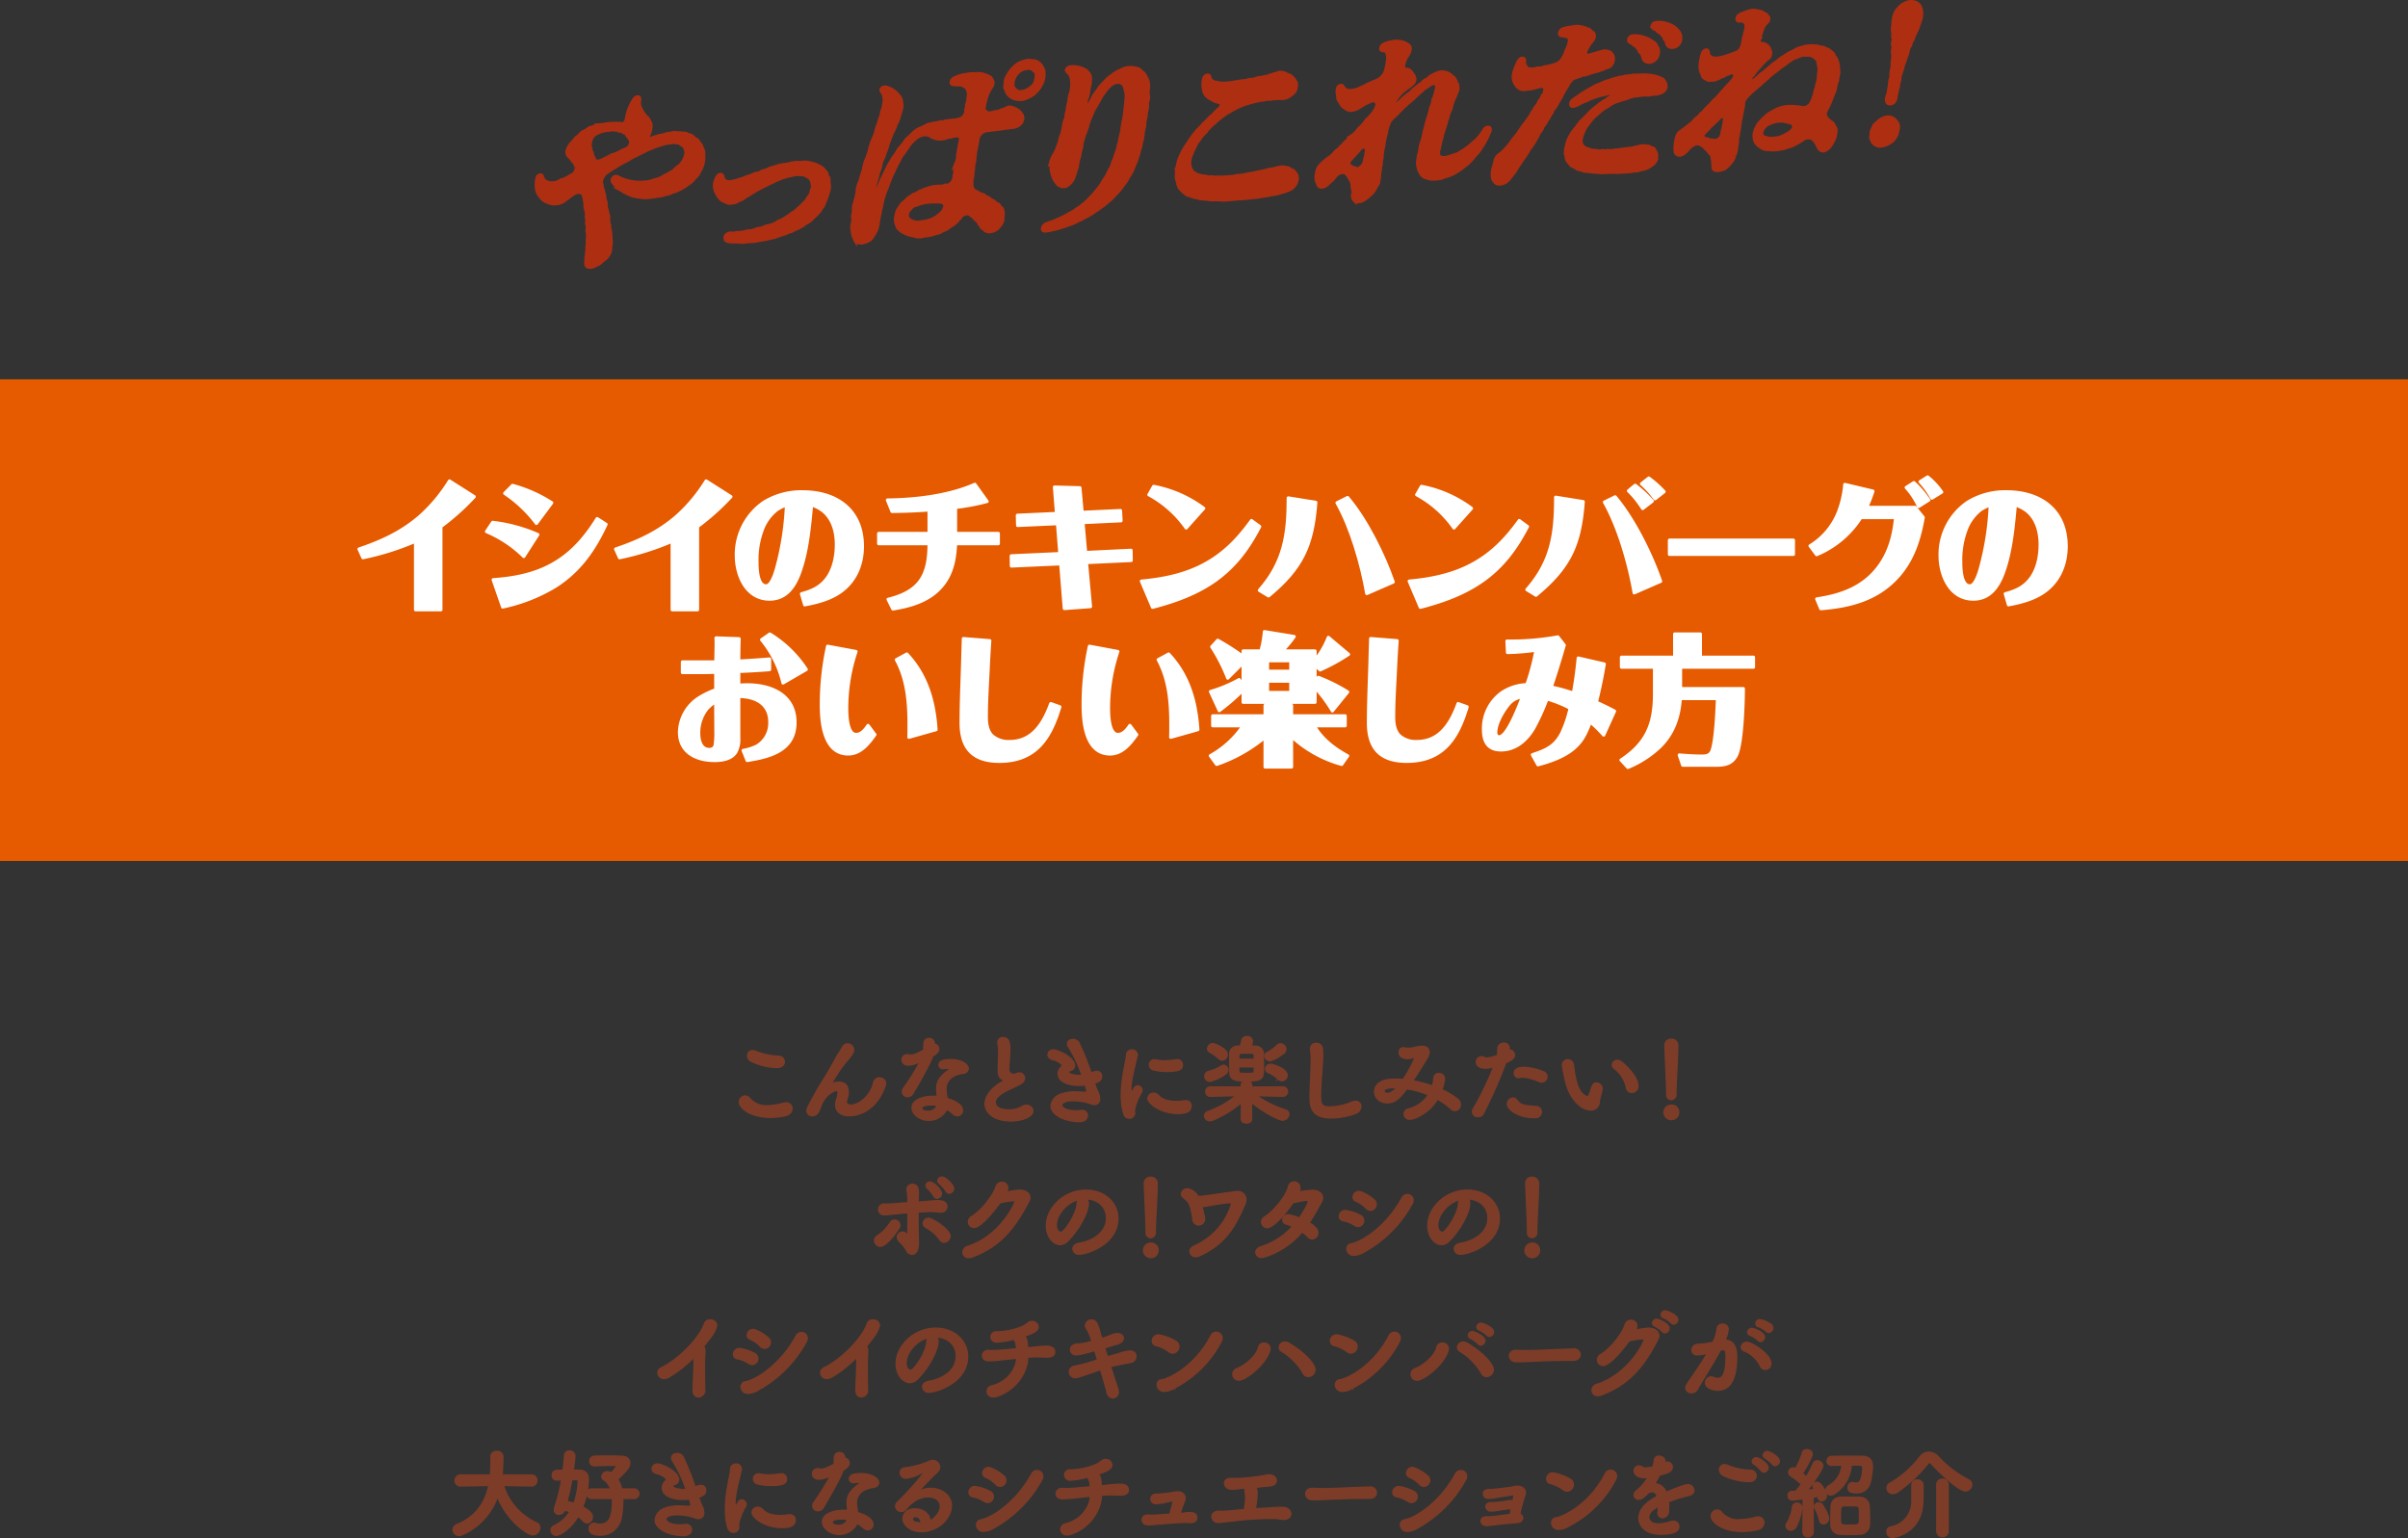<svg xmlns="http://www.w3.org/2000/svg" viewBox="0 0 750 479.141"><rect x="0" y="0" width="750" height="479.141" fill="#333333" stroke="none"/><defs><style>.cls-1{fill:#e65a00;}.cls-2{fill:#ae2e12;stroke:#ae2e12;stroke-width:1.231px;}.cls-2,.cls-4{stroke-miterlimit:10;}.cls-3{fill:#fff;stroke:#fff;stroke-linecap:round;stroke-linejoin:round;stroke-width:1.007px;}.cls-4{fill:#7d3c28;stroke:#7d3c28;stroke-width:0.4px;}</style></defs><g id="レイヤー_2" data-name="レイヤー 2"><g id="デザイン"><rect class="cls-1" y="118.164" width="750" height="150.03"/><path class="cls-2" d="M219.027,50.05a9.412,9.412,0,0,1-.98,2.936c-.462.654-.533,1.276-1.207,1.892-1,.868-1.25,1.561-2,2.016-.943.584-1.236.944-2.223,1.475a13.182,13.182,0,0,1-2.433,1.158c-1.152.265-1.592.806-2.543.886-.9.076-1.088.484-2.475.546-.716,0-1.041.256-2.316.308a9.492,9.492,0,0,1-3.523.019,10.23,10.23,0,0,1-2.948-.645,11.373,11.373,0,0,1-1.75-.859c-.369-.081-.68-.446-1.326-.783a4.067,4.067,0,0,1-1.125-.968,7.205,7.205,0,0,1-1.043-1.086.981.981,0,0,1-.274-1.1,1.1,1.1,0,0,1,1.358-.73,6.752,6.752,0,0,0,1.2.569,4.888,4.888,0,0,0,1.484.546,14.843,14.843,0,0,0,5.922.617,9.9,9.9,0,0,0,3.058-.707,8.655,8.655,0,0,0,2.24-.749,10.606,10.606,0,0,1,1.975-1.063c.773-.569,1.109-.6,1.952-1.228a8.992,8.992,0,0,1,1.663-1.428,6.98,6.98,0,0,0,1.943-3.353,2.433,2.433,0,0,0-.079-1.784c-.231-.484-.284-1.039-.887-1.323-.657-.28-.922-.873-1.537-.821-.784.066-1.139-.351-1.677-.138-.638.166-1.913.218-2.564.441-.941.3-1.925.555-2.879.916-1.266.554-2.017.73-3,1.261l-3.061,1.546c-1.323.56-2.312,1.371-3.028,1.656-2.008.953-3.5,2.087-4.231,2.428L188.8,53.786c-.887.578-1.871,2.452-1.584,3.211.363.92.113,1.613.6,2.187.039.892.437,1.641.433,2.2-.027.953.485,1.413.436,2.2a4.97,4.97,0,0,0,.389,2.149c.007.782.462,1.247.368,2.262a5.083,5.083,0,0,0,.321,2.211c-.194.688.383,1.646.267,2.215.174.769.09,1.727.209,2.5.094,1.167-.213,1.864-.184,2.813a3.837,3.837,0,0,1-.839,1.973c-.216.522-1.035,1.039-1.5,1.414-.381.256-1.113,1.157-1.852,1.275a3.634,3.634,0,0,1-1.961.726c-1.566.133-1.437-1.053-1.205-2.471-.043-.332-.164-.546.073-.9-.107-.83.218-1.081.1-1.574a.78.78,0,0,0,.017-.9,8.439,8.439,0,0,0,.115-2.471,6.015,6.015,0,0,0,0-2.462c-.233-.484.323-1.874-.121-2.4-.22-.54.232-1.418-.164-2.447a4.312,4.312,0,0,0-.244-2.329c-.241-.987-.034-2.012-.309-2.548a8.605,8.605,0,0,0-.314-1.707c-.188-.432-.2-.935-1.268-1.068a2.478,2.478,0,0,0-2.039.565c-1.358.73-1.651,1.37-2.426,1.66a4.1,4.1,0,0,1-2.836,1.247,4.359,4.359,0,0,1-2.614-.394,4.042,4.042,0,0,1-2.248-1.655,4.742,4.742,0,0,1-1.205-2.472,9.932,9.932,0,0,1,.026-2.576c.047-.227.08-.4.115-.569.1-.512.3-.92.923-1.029.572-.1.512.46.634.673a2.359,2.359,0,0,0,1.2,1.409,3.861,3.861,0,0,0,1.843.4,5.142,5.142,0,0,0,2.823-.911,7.645,7.645,0,0,0,2.039-.844c.415-.147.473-.432,1.426-.792.626-.109,1.7-1.879,1.234-2.566a3.3,3.3,0,0,0-.818-1.665c-.424-.356-.677-1.006-1.1-1.362a1.827,1.827,0,0,1-.782-2.115,7.412,7.412,0,0,1,1.278-2.235c.651-.5,1.261-1.617,1.755-1.883.864-.464,1.1-1.38,2.167-1.75.83-.294,1.248-1,2.11-1.186.794-.123,1.5-.631,2.3-.754a19.021,19.021,0,0,0,2.6-.332,15.984,15.984,0,0,1,2.283-.137,8.432,8.432,0,0,1,2.291.085c.625.171,1.491-.573,1.607-1.423a15.682,15.682,0,0,1,.494-2.167,12.04,12.04,0,0,1,1-2.491c.465-.934,1.053-2.215,1.893-2.286.336-.028.48.071.547.289a3.864,3.864,0,0,1-.086,1.239,3.721,3.721,0,0,0,.59,2.243,9.435,9.435,0,0,0,1.3,2.016c.578.679.99.812,1.175,1.523a2.755,2.755,0,0,1,.5,2.419,6.865,6.865,0,0,1-.649,2.125c-.193.408-.355,1.2.6,1.125.392-.034.909-.413,1.535-.522,1.2-.214.741-.4,1.512-.408a9.473,9.473,0,0,0,1.915-.5c.807-.18,1.466-.18,2.507-.436a12.671,12.671,0,0,0,2.013.109c.445.242,1.107-.038,1.82.237.569.456.894.2,1.674.7.612.507.856.934,1.526,1.157.433.3.63.954,1,1.314.467.408.408.973.7,1.452a2.793,2.793,0,0,1,.324,1.651A15.334,15.334,0,0,1,219.027,50.05ZM196.3,43.36c-.356-.138-.219-.821-.644-.9-.567-.455-.408-.972-1.088-1.138-.526-.124-.7-.612-1.473-.6a6.3,6.3,0,0,0-3.521-.261,8.635,8.635,0,0,0-3.482.911,3.491,3.491,0,0,0-2.241,2.651c-.081.4-.071.622-.152,1.02-.117.849.295.982.237,1.546-.082.679.41.693.418,1.2.05,1.115.631,1.233.638,1.736.163.825,1.091.859,1.5.769a5.286,5.286,0,0,0,1.737-.707,19.629,19.629,0,0,0,2.333-1.2,9.812,9.812,0,0,0,2.633-1.062,18.166,18.166,0,0,1,2.12-.963C196.217,45.94,196.965,44.143,196.3,43.36Z"/><path class="cls-2" d="M258.114,59.045a3.008,3.008,0,0,1-.194.688,25.906,25.906,0,0,1-1.376,3.809c-.127.626-.655,1.063-.993,1.651a6.325,6.325,0,0,1-1.239,1.5c-.238.356-.877.8-1.372,1.347a6.218,6.218,0,0,1-1.506,1.191c-.951.36-.908.693-1.638,1.034a9.646,9.646,0,0,1-1.727.93c-.987.251-1.135.711-1.817.825-.57.1-1.323.56-1.849.716-1.4.4-2.3.754-3.361,1.124-1.2.213-1.86.493-3.449.74-1.354.171-2.171.408-3.066.484a6.624,6.624,0,0,1-1,.028c-.66,0-1.353.171-1.968.223a6.388,6.388,0,0,1-.985-.029c-1.24-.118-2.248-.033-3.164-.123-1.184-.124-1.518-.375-1.468-1.162.062-1.125,1.427-1.352,2.019-1.291.961.143,1.143-.208,2.07-.175,1.42.047,2.24-.47,3.179-.493,1.542-.019,2.285-.7,3.18-.773,1.343-.114,1.737-.707,2.868-.859a7.571,7.571,0,0,0,3.127-1.328,12.931,12.931,0,0,0,3.152-1.721c.37-.2,1.045-.816,1.662-1.148.661-.28,1.147-1.048,1.573-1.252.539-.494.832-.854,1.427-1.352.182-.351.934-.807,1.229-1.447.463-.934,1.226-1.447,1.321-2.462.06-.564.7-1.29.361-2.324-.209-.6-.092-1.447-1-2.1a4.962,4.962,0,0,0-1.583-.873,6.536,6.536,0,0,0-2.112-.156c-.246-.147-.772.009-1.175.1-.985.252-2,.394-2.833.688a14.493,14.493,0,0,0-2.209.859c-.681.113-1.714.872-2.05.9-.471.151-1.437.849-2.075,1.014-.931.527-1.537.8-2.031,1.068-.986.531-1.065.65-2,1.176-.394.313-1.189.716-1.942,1.172a5.246,5.246,0,0,1-1.986,1.119c-.7.451-1.6.863-2.061.678a2.121,2.121,0,0,1-2.179-.375,2.792,2.792,0,0,1-1.826-1.3,6.141,6.141,0,0,1-1.1-1.921,4.552,4.552,0,0,1-.242-2.329c.149-.74.82-2.7,1.692-2.661.548.01.5.237.71.835a1.9,1.9,0,0,0,1.905,1.461,15.259,15.259,0,0,0,2.16-.351,20.178,20.178,0,0,1,1.937-.612c.4-.09,1.268-.555,1.961-.725,1.1-.261,1.952-.949,2.668-.953.984.028,1.234-.665,2.028-.788a6.478,6.478,0,0,0,2.029-.787c.626-.109,1.231-.384,2.1-.626a16.421,16.421,0,0,1,2.028-.508c1.554-.075,2.7-.564,4.152-.687a8.238,8.238,0,0,0,2.27-.081,7.517,7.517,0,0,1,2.146.266l1.15.294a12.723,12.723,0,0,1,2.3,1.148c.535.347.7.892,1.178,1.243s.218,1.1.762,1.67c.411.413.048,1.4.257,1.992A4.249,4.249,0,0,1,258.114,59.045Z"/><path class="cls-2" d="M312.26,68.332a4.769,4.769,0,0,1-1.313,2.4,3.532,3.532,0,0,1-2.4,1.267,1.378,1.378,0,0,1-.459.094,2.119,2.119,0,0,1-1.772-1.024.784.784,0,0,1-.71-.835c-.7-.332-.5-.8-.867-1.158-.4-.469-.99-.811-1.334-1.285-.365-.641-.879-.541-1.078-.916-.566-.735-2.559-.4-3.09.6-.406.65-.607.555-.923,1.029-.339.588-.7.73-1.5,1.413a9.512,9.512,0,0,0-1.718,1.153c-.473.432-1.2.493-1.828.882-.719.565-1.02.422-1.9.721a14.984,14.984,0,0,1-3.672.759,4.276,4.276,0,0,1-3.164-.123,7.438,7.438,0,0,1-2.947-.926,3.326,3.326,0,0,1-1.2-.849,1.638,1.638,0,0,1-.865-1.157,4.349,4.349,0,0,1-.35-3.16c.3-.92.254-1.532.738-2.02a17.562,17.562,0,0,1,1.184-1.779A11.43,11.43,0,0,0,282.7,62c.607-.555,1.022-.7,1.865-1.333a5.2,5.2,0,0,0,1.963-1.005c.906-.133,1.289-.669,2.016-.731a9.786,9.786,0,0,1,3.784-.768c.682-.114,1.141.071,1.746-.2a2.959,2.959,0,0,0,2.962-1.873c.339-.588.119-1.129.334-1.651.329-.811-.038-1.172.269-1.869.373-.759.1-1.015.336-1.931a5.7,5.7,0,0,0,.416-2.329c.139-.963.437-2.163.544-3.235a9.888,9.888,0,0,0,.356-1.764c.172-.574-.718-1.338-1.48-1.105-.527.156-.772.009-1.253.218-.661.279-1.007.085-1.489.294a5.575,5.575,0,0,1-2.184.464,5.359,5.359,0,0,1-2.624-.616,3.465,3.465,0,0,0-2.724-.665,5.226,5.226,0,0,0-2.512,1.276,10.369,10.369,0,0,0-2.183,2.367c-.576.944-1.083,1.546-1.41,2.078a8.512,8.512,0,0,0-1.48,2.419c-.643,1.005-.8,1.522-1.334,2.518-.386,1.1-.735,1.461-1.189,2.619a11.98,11.98,0,0,0-1.089,2.666c-.14.963-.577,1.223-.922,2.651a15.877,15.877,0,0,0-.741,2.581,20.007,20.007,0,0,1-.54,2.395c-.171.574.086.664-.173.854-.266,1.589-.529,2.618-.682,3.918a8.63,8.63,0,0,1-1.563,3.377c-.7,1.29-1.742,1.547-3.143,1.945-1.319,0-2.068-.1-2.3-1.148a6.262,6.262,0,0,1-.723-2.68,3.733,3.733,0,0,1,.023-2.016,4.454,4.454,0,0,0,.1-2.135c-.12-.493.344-1.428.269-2.149A6.509,6.509,0,0,1,266,64.083a2.241,2.241,0,0,1,.318-.754,2.411,2.411,0,0,1,.07-.621,18.346,18.346,0,0,0,.687-2.856,7.261,7.261,0,0,1,.119-1.129,9.446,9.446,0,0,1,.809-2.362,36.98,36.98,0,0,1,1.049-3.558,11.82,11.82,0,0,1,1.026-3.444,23.375,23.375,0,0,0,.958-3.1,20.315,20.315,0,0,1,1.069-3.111,11.3,11.3,0,0,0,1.013-3.107,21.185,21.185,0,0,0,1-3.05,5.514,5.514,0,0,0,.606-2.177,7.892,7.892,0,0,0,.548-1.893,18.736,18.736,0,0,0,.268-1.869,7.354,7.354,0,0,0-.392-1.869c-.264-.593-.868-.878-.539-1.409.338-.588,1.033-.759,2.193-.242l.8.38a7.439,7.439,0,0,1,1.758,1.361c.522.683,1.056,1.03,1.219,1.855a13.415,13.415,0,0,1,.222,2.163,15.7,15.7,0,0,1-.764,2.694,8.866,8.866,0,0,1-.955,2.543c-.472.432-.037.73-.408.93-.195.967-.826,1.636-.975,2.376a12.769,12.769,0,0,0-.909,2.315c-.475.991-.411,1.489-.808,2.362a21.148,21.148,0,0,0-.819,2.419,7.685,7.685,0,0,0-1.024,3.164,12.312,12.312,0,0,0-.957,3.1,17.452,17.452,0,0,0-.881,3.264,9.012,9.012,0,0,0-.528,2.338c-.016.9.645.617.848.152a12.413,12.413,0,0,0,.625-1.731,31.9,31.9,0,0,0,1.35-3.136c.667-1.119,1.041-2.158,1.572-3.154a25.552,25.552,0,0,1,1.662-3.05c.318-.754,1.353-1.793,1.918-2.96.441-.82,1.114-1.157,2.152-2.756.723-1.124,1.372-1.347,2.363-2.438a7.163,7.163,0,0,1,2.19-1.584,17.4,17.4,0,0,0,2.187-1.024c.818-.517,1.13-.152,2.161-.631a10.841,10.841,0,0,0,2.283-.417c.905.147.852-.128,1.242-.162.483-.208.592.062,1.086-.2a4.758,4.758,0,0,0,1.242-.162,4.858,4.858,0,0,0,2.105-.346,2.676,2.676,0,0,0,2.023-1.85c.428-.484-.106-.83.22-1.361s-.016-1.006.256-1.532a7.507,7.507,0,0,0,.381-2.158,3.756,3.756,0,0,0-.3-2.605c-.233-.483-.387-.806-.979-.868a2.606,2.606,0,0,0-1.708-.527,7.722,7.722,0,0,1-1.577-.09c-.379-.023-.771.01-.689-.669.129-.906,1.013-1.2,1.731-1.489a11.236,11.236,0,0,1,2.107-.626c1.253-.218,2.091-.289,2.427-.318.616-.052,1.039.024,1.991-.056a5.37,5.37,0,0,1,2.168.431,3.782,3.782,0,0,1,1.794.911c.253.65.721,1.058.528,1.466,0,.84-.375,1.039-.725,1.684a10.267,10.267,0,0,0-1.168,2.5,9.086,9.086,0,0,0-.48,1.831c-.418.707-.084.959-.264,1.31a1.122,1.122,0,0,0,.305,1.484c.7.612.855.655,1.461.66.726-.062,1.343-.394,2.35-.479.659,0,1.323-.56,1.771-.6.435.019,1.054-.593,2.084-.792a6.906,6.906,0,0,1,2.643,1.063c.935.816,1.511,1.774,1.305,2.519a2.568,2.568,0,0,1-1.634,2.1c-.818.517-1.276.332-2.194.522-1.175.1-1.982.28-3.391.455-2.36.256-2.82.351-3.95.5a2.964,2.964,0,0,0-1.906,1c-.89.858-.826,1.636-1.094,3.225l-.46,2.277c-.22,1.361-.248,2.315-.469,3.676a4.666,4.666,0,0,0-.2,1.807,14.047,14.047,0,0,0-.26,2.372,4.96,4.96,0,0,0-.249,2.315,2.288,2.288,0,0,0,1.216,2.414c.971.366,1.4.944,2.163.992.638.114.835.768,1.684.92.457.185.867.878,1.615.982.68.446.845.992,1.437,1.053.48.072.531.907,1.033,1.144s.431.858.584,1.461C312.437,66.638,312.186,67.61,312.26,68.332Zm-18.176-5.006a1.754,1.754,0,0,0-1.215-.512,26.408,26.408,0,0,0-4.026.061,13.28,13.28,0,0,0-3.606.977,2.2,2.2,0,0,0-1.278.612c-.642.725-1.439,1.409-1.433,2.191-.277,1.366.56,1.855,1.306,2.239a4.513,4.513,0,0,0,2.949.366,14.778,14.778,0,0,0,3.046-.65,8.7,8.7,0,0,0,2.817-1.693,5.169,5.169,0,0,0,1.419-1.575C294.266,64.877,294.674,63.947,294.084,63.326ZM324.9,24.63a6.724,6.724,0,0,1-.93,2.149,7.2,7.2,0,0,1-1.544,1.921,6.052,6.052,0,0,1-2.167,1.47,5.518,5.518,0,0,1-2.34.7,5.672,5.672,0,0,1-2.134-.323,4.419,4.419,0,0,1-1.637-1.148,3.949,3.949,0,0,1-.851-1.774c-.524-.4.042-1.57-.043-2.234-.028-.949.761-1.855.976-2.376a9.5,9.5,0,0,1,1.61-1.983A5.471,5.471,0,0,1,318,19.564a14.994,14.994,0,0,1,2.05-.622l.28-.023c.681.166,1.475.042,2.2.261a3.358,3.358,0,0,1,1.581,1.152,5.353,5.353,0,0,1,.907,1.77A9.794,9.794,0,0,1,324.9,24.63Zm-2.149.014c.129-.906.425-1.826-.509-2.642-.5-.237-.354-.7-1.069-.693-.436-.019-.478-.351-1.3-.114a4.742,4.742,0,0,0-2.781,1.243,5.477,5.477,0,0,0-1.6,2.765c-.209,1.3-.246,1.756.521,2.586a2.109,2.109,0,0,0,2.366.806,2.767,2.767,0,0,0,1.4-.4,6.833,6.833,0,0,0,1.65-1.091A3.794,3.794,0,0,0,322.746,24.644Z"/><path class="cls-2" d="M355.752,43.051a10.476,10.476,0,0,1-.4,1.432,3.012,3.012,0,0,1-.094.735,19.4,19.4,0,0,1-.547,1.893c-.152,1.02-.581,1.784-.72,2.467-.307.977-.646,1.565-1,2.49a10.55,10.55,0,0,1-1.13,2.334c-.7,1.01-.961,1.759-1.48,2.419-.507.6-.935,1.366-1.577,2.092-.721.844-1.352,1.513-1.914,2.12a20.863,20.863,0,0,1-2.158,1.973,16.519,16.519,0,0,1-1.506,1.191c-.763.512-1.112.877-1.8,1.271-.863.465-.989.811-1.526,1.024-.594.218-.788.626-1.617.92-.772.29-1.257.778-1.783.935-.706.228-1.783.934-2.433,1.157-1.355.451-2.679,1.01-3.9,1.337a32.77,32.77,0,0,1-4.434.992c-.616.052-1.028-.081-.89-.764s.431-1.044,1.786-1.494a20.527,20.527,0,0,0,3.229-1.281,20.611,20.611,0,0,0,2.444-1.214c1.011-.645,1.7-.816,2.423-1.38.911-.693,1.639-1.034,2.449-1.774a10.7,10.7,0,0,0,2.091-1.912,18.726,18.726,0,0,0,1.743-1.826c.744-.958,1.148-1.328,1.78-2.277.507-.6.848-1.47,1.525-2.367a11.417,11.417,0,0,0,1.265-2.457,6.353,6.353,0,0,0,1.112-2.5,17.028,17.028,0,0,0,.965-2.6,10.579,10.579,0,0,0,.742-2.58c.431-1.044.644-2.908,1.032-4.284l.268-1.869c.208-1.3.553-2.732.694-3.974.119-1.129.341-2.771.4-3.895a8.473,8.473,0,0,0-.148-3.344c-.264-.593-.227-1.324-.783-1.836a2.355,2.355,0,0,0-1.84-.683,3.475,3.475,0,0,0-2.175.967,10.406,10.406,0,0,0-1.767,1.941,20.76,20.76,0,0,0-1.592,2.428,31,31,0,0,1-1.615,2.822,13.791,13.791,0,0,0-1.008,2.268c-.7,1.29-.728,1.963-1.168,2.784-.815,1.58-.29,1.7-.821,2.7a23.291,23.291,0,0,0-.81,2.642c-.419.987-.087,1.518-.5,2.448-.352.925-.28,1.926-.586,2.623a16.637,16.637,0,0,0-.564,2.789c-.272.806-.661,2.182-1.149,3.51a5.178,5.178,0,0,1-2.2,2.424,2.374,2.374,0,0,1-2.434-.465,6.211,6.211,0,0,1-1.441-2.116,12.659,12.659,0,0,1-.689-2.571c.127-.906-.4-1.812.049-2.689a6.843,6.843,0,0,1,.951-1.983,18.485,18.485,0,0,0,1.531-3.766c.272-.527.174-1.134.673-2.239a15.5,15.5,0,0,0,.584-2.343,12.361,12.361,0,0,1,.528-2.339c.5-.825.186-1.191.5-2.225.3-1.2.385-2.438.738-3.643a7.722,7.722,0,0,1,.5-2.447,9.8,9.8,0,0,0,.351-2.548,6.365,6.365,0,0,0-.187-2.333,3.339,3.339,0,0,0-1.032-1.7c-.232-.2-.466-.408-.408-.693a.616.616,0,0,1,.168-.294,1.4,1.4,0,0,1,1.044-.536,7.763,7.763,0,0,1,2.7.218,9.184,9.184,0,0,1,1.975.84c.578.679,1.369,1.115,1.328,2.405a8.363,8.363,0,0,1-.375,2.941,20.317,20.317,0,0,1-.555,3.012c-.5.546-.194.688-.365,1.262-.094.735-.23,1.138-.426,2.106-.183.631.475.911.861.095.655-1.342,1.028-1.821,1.583-2.931a11.892,11.892,0,0,1,1.613-2.543,12.5,12.5,0,0,1,2.049-2.523,12.184,12.184,0,0,1,2.485-2.225,9.623,9.623,0,0,1,2.749-1.631,5.417,5.417,0,0,1,2.856-.8,7.8,7.8,0,0,1,2.3.309c.793.156,1.123.967,1.725,1.252.613.508.7,1.172,1.131,1.75a5.118,5.118,0,0,1,.49,2.2c.026,1.228-.347,1.987-.063,3.026.3.982-.425,2.106-.286,3.045.152.883-.437,2.163-.375,2.941.031.669-.514,2-.475,2.894a3.318,3.318,0,0,1-.095,1.015,12.05,12.05,0,0,0-.392,1.935A11.814,11.814,0,0,1,355.752,43.051Z"/><path class="cls-2" d="M403.85,56.15a3.979,3.979,0,0,1-2.041,2.746,14.23,14.23,0,0,1-2.835.968,9.646,9.646,0,0,1-2.933.64,20.794,20.794,0,0,1-2.91.527c-1.1.26-2.2.3-2.943.417l-.5.043c-.782.066-1.8.208-2.361.255a20.555,20.555,0,0,0-2.618.166l-3.02.256a7.909,7.909,0,0,1-1.208-.009,26.153,26.153,0,0,0-3.342-.053,31.715,31.715,0,0,0-3.286-.337,9.834,9.834,0,0,0-2-.446c-.8-.379-1.4-.441-1.685-.64-.726.062-.946-.759-1.426-.83a9.186,9.186,0,0,1-1.033-1.143c-.369-.081-.378-.584-.719-1.338-.006-.783-.319-.868-.381-1.646-.266-.593.008-1.4-.034-2.012a4.918,4.918,0,0,1,.143-1.522c.08-.4.184-.911.242-1.2a9.992,9.992,0,0,1,.785-2.248,18.867,18.867,0,0,1,1.278-2.514c.374-.759,1-1.428,1.6-2.485.494-.546.891-1.419,1.8-2.391.484-.768,1.586-1.589,2.34-2.6.8-.683,1.441-1.409,2.474-2.448.4-.09,1.047-1.095,1.418-1.294a9.794,9.794,0,0,1,.832-.854,2.148,2.148,0,0,0,1-1.651c.011-.337-.042-.612-.735-.721A7.124,7.124,0,0,1,378,31.207a17.889,17.889,0,0,1-1.717-1.029,3.548,3.548,0,0,1-1.251-1.964,7.724,7.724,0,0,1-.127-3.178c.1-.513.289-1.423,1.183-1.5.279-.024.592.061.634.673a2.213,2.213,0,0,0,1.11,1.3c.8.379,1.017.138,1.518.375a8.374,8.374,0,0,0,2.84.095,11.625,11.625,0,0,0,2.428-.318c.5-.042,1.646-.251,2.273-.36a6.16,6.16,0,0,0,2.283-.418,5.252,5.252,0,0,0,2.283-.417c.762-.232,1.634-.194,2.575-.5.416-.147.75.105,1.154-.265.337-.309.738-.119,1.412-.456.369-.2.682-.113,1.646-.531a4.123,4.123,0,0,1,2.045.219c.467.407,1.071.412,1.75.858a4.533,4.533,0,0,1,1.244,1.461,1.776,1.776,0,0,1,.3,1.765,2.735,2.735,0,0,1-1.535,2.424,3.97,3.97,0,0,1-2.7,1.124,13.632,13.632,0,0,0-2.382.09c-.57-.176-1.03.2-1.511.128a5.672,5.672,0,0,0-1.981.28c-.569-.176-.962.137-1.354.17a24.885,24.885,0,0,0-3.416.849,19.356,19.356,0,0,0-3.215,1.224c-.348.085-1.19.716-1.649.811a16.377,16.377,0,0,1-1.627.977c-.55.27-1.033.759-1.853,1.276-.483.488-1.235.944-1.865,1.612a11.917,11.917,0,0,0-1.821,1.665c-.643.726-1.371,1.067-1.712,1.935a9.47,9.47,0,0,0-1.487,1.917,5.647,5.647,0,0,0-1.285,2.011c-.33.811-.678,1.176-.975,2.1A8.074,8.074,0,0,0,370.5,49.8a4.608,4.608,0,0,0,.807,3.624,3.09,3.09,0,0,0,.9.707,3.759,3.759,0,0,0,1.372.555,6.049,6.049,0,0,0,2.023.332c.746.385,1.172.181,2.1.214a6.682,6.682,0,0,0,2.192.038,8.418,8.418,0,0,0,2.382-.09,11.474,11.474,0,0,0,3.1-.374,11.839,11.839,0,0,0,3.291-.5,21.821,21.821,0,0,0,3.257-.612,32.379,32.379,0,0,0,3.348-.787c1.276-.052,2.43-.6,3.661-.7.605-.275,1.4.162,1.844.124.716,0,.881.541,1.663.754.524.123.643.617,1.143,1.134A2.445,2.445,0,0,1,403.85,56.15Z"/><path class="cls-2" d="M464.012,40.59a4.007,4.007,0,0,1-.262.749,33.1,33.1,0,0,1-1.584,3.212c-.27.526-.71,1.067-.959,1.48a8.793,8.793,0,0,1-1.431,1.911c-.551.55-.823,1.077-1.723,1.992a16.309,16.309,0,0,1-1.945,1.732,16.7,16.7,0,0,1-2.121,1.522,13.483,13.483,0,0,1-2.221,1.2c-.8.4-1.569.413-2.254.807a7.434,7.434,0,0,1-2.338.422,5.4,5.4,0,0,1-2.795-.323,2.644,2.644,0,0,1-1.857-1.409,5.554,5.554,0,0,1-.793-2.339c-.34-1.034.215-2.144.152-2.922.488-1.328.451-2.5.816-3.761a18.432,18.432,0,0,0,.985-3.776c.466-1.494.767-3.254,1.346-4.758l.584-2.063c-.089-.384.816-2.139.764-2.694.081-.4.015-.617.3-.921a23.609,23.609,0,0,0,.823-2.978c.1-.513.388-1.656-.7-1.732-.916-.09-1.455.4-2.353,1.039-.484.488-.929.247-1.291.948a38.35,38.35,0,0,0-2.967,2.714,53.638,53.638,0,0,0-4.588,4.192l-.574.665a12.252,12.252,0,0,0-2.217,2.257c-.5.826-.365,1.262-.612,1.4-.386,1.1-.425,2.106-.734,3.083a24.594,24.594,0,0,0-.623,3.354,15.253,15.253,0,0,0-.488,3.23c.041.612-.435,1.6-.281,2.206.085.384-.4.873-.186,1.191l-.115.569c.062.778-.3.92-.186,1.19.131.437-.148.461-.052,1.068a5.274,5.274,0,0,1-.264,1.309c.174.768-.466,1.214-.851,2.03a7.008,7.008,0,0,1-1.995,2.519,9.042,9.042,0,0,1-1.807,1.328,2.876,2.876,0,0,1-1.356.451c-.839.071-1.04-.024-1.317-.281a1.978,1.978,0,0,1-.469-2.03c.3-1.2-.317-1.428-.177-2.391a3.686,3.686,0,0,0-.636-2.016,5.339,5.339,0,0,0-1.832-2.362,3.243,3.243,0,0,0-2.52.773A11.725,11.725,0,0,0,415,55.932a18.436,18.436,0,0,0-1.742,1.547,3.139,3.139,0,0,1-1.514.687c-1.062.09-1.113-.745-1.5-1.551a4.831,4.831,0,0,1-.086-2.566,4.392,4.392,0,0,1,1.325-2.742,20.671,20.671,0,0,1,2.394-2.049,7.247,7.247,0,0,0,1.876-1.669c.339-.589,1.472-1.02,1.845-1.779.752-.455,1.014-1.205,1.844-1.779.551-.55,1.114-1.157,1.789-1.774a7.452,7.452,0,0,0,2.013-2.073,18.683,18.683,0,0,0,2.026-2.129c.441-.821,1.047-1.1,1.777-2a9.833,9.833,0,0,0,1.467-2.083c.371-.479.193-.687.454-1.157.27-.527-.263-1.153-.753-1.447-.546-.289-1.318,0-2.184.465a15.4,15.4,0,0,0-2.422,1.38c-.539.214-.573.384-.808.46a6.089,6.089,0,0,1-1.647.531,2.361,2.361,0,0,1-1.986-.5c-.38-.3-1.283-.731-1.5-1.552-.32-.588-.888-1.043-.883-1.883.016-.9-.371-1.423-.109-2.452.138-.683.16-.8.879-1.082.538-.213.68.446,1.078.916a2.526,2.526,0,0,0,2.289.645,7.512,7.512,0,0,0,3.048-.93,13.939,13.939,0,0,0,2.265-1.143,6.258,6.258,0,0,0,1.5-.63,9.2,9.2,0,0,0,1.872-.83,5.211,5.211,0,0,0,2.028-2.69A19.643,19.643,0,0,0,432.26,19a6.609,6.609,0,0,0-.021-2.068c-.288-.759-.374-1.143-.911-1.21-.8-.1-1.2-.066-1.147-.574.093-.735.341-1.147,1.82-1.664a11.373,11.373,0,0,1,2.631-.5,6.3,6.3,0,0,1,3.071.579c.847.431,1.627.925,1.365,1.954a5.749,5.749,0,0,1-1.121,2.277,9.018,9.018,0,0,0-.863,2.367c-.23.859.213,1.66.729,1.561,1.062-.09,1.449.436,2.006,1.228s.929,1.376.634,2.3c-.182.631-1.137,1.272-1.8,1.831a12.964,12.964,0,0,0-1.876,1.39,10.328,10.328,0,0,0-1.8,2.111,3.824,3.824,0,0,0-.746,1.238c-.149.46.007.782.274.816a1.2,1.2,0,0,0,.908-.413,6.273,6.273,0,0,0,1.214-1.11,24.675,24.675,0,0,1,2.82-2.253c.315-.2.61-.835,1.293-1.228.573-.385,1.2-1.054,2.022-1.57.561-.328.486-.769,1.562-1.2.538-.213.967-.977,1.729-1.209a6.822,6.822,0,0,1,3.036-1.153,5.478,5.478,0,0,1,1.944.451c.547.289,1.18.963,1.67,1.257.489.574.719,1.338,1.085,1.7a8.321,8.321,0,0,1,.158,1.945c-.174.854-.624,1.452-.865,2.367a11.071,11.071,0,0,0-1.217,3.572,11.386,11.386,0,0,0-1.183,3.4c-.292.361-.53,1-.341,1.148-.172.574-.623,1.171-.435,1.323-.4,1.153-.443,1.381-.739,2.3-.22,1.361-.719,2.467-.953,4.165-.419.986-.371,2.381.02,2.628.22.26.779.493,1.941.45a27.606,27.606,0,0,0,2.991-.924,3.8,3.8,0,0,0,1.7-.816,8.9,8.9,0,0,0,1.762-1.1,11.4,11.4,0,0,0,1.844-1.5c.281-.3,1.033-.758,1.258-1.057a10.428,10.428,0,0,0,1.419-1.575c.157-.237.608-.835,1.083-1.546a1.4,1.4,0,0,1,1.234-.944C464.018,39.75,464.1,40.135,464.012,40.59ZM424.793,51.019c.453-.878.219-1.082.571-2.007a6.669,6.669,0,0,0,.231-1.418c.126-.626.241-1.2-.036-1.452-.512-.46-.789-.716-1.362-.332-.82.517-.978,1.034-1.451,1.466-.754.735-1.025,1.262-2.184,2.367-.876.8-.482,2.111-.057,2.186.638.114.668.5,1.105.522.7.053.824.546,1.607.2A3.241,3.241,0,0,0,424.793,51.019Z"/><path class="cls-2" d="M493.535,23.206c-.467-.128-.929.247-1.4.4-.928.246-1.143.488-1.826.6-.829.294-1.4,1.238-1.787,1.774-.453.878-1.063,1.712-1.174,2a15.532,15.532,0,0,0-1.041,1.878c-.259.47-.7,1.29-1.265,2.177a8.741,8.741,0,0,1-1.139,1.831c-.642.726-.51,1.162-.86,1.528-.562.607-.5,1.105-.994,1.65-.428.484-.566,1.167-1.06,1.713-.7.73-.691,1.513-1.165,1.945a7.223,7.223,0,0,0-1.105,1.94c-.25.412-.656,1.062-.916,1.532-.35.645-.711,1.067-1.2,1.835-.359.142-.327.532-.619.892l-.983,1.594c-.677.9-1.477,2.139-1.793,2.613a14.28,14.28,0,0,0-1.231,2.007c-.811,1.02-1.567,2.035-2.073,2.637a4.048,4.048,0,0,1-2.714,1.461c-1.288.109-1.618-.7-2.127-1.442a7.493,7.493,0,0,1,.029-3.136,22.316,22.316,0,0,0,.639-2.348,3.12,3.12,0,0,1,1.355-2.072,11.77,11.77,0,0,0,1.82-1.665c.5-.546,1.2-1.333,1.735-2.049a20.728,20.728,0,0,1,1.578-2.092,11.9,11.9,0,0,0,1.228-1.727c.373-.479.644-1.006,1.308-1.845a4.707,4.707,0,0,0,.847-1.191,8.783,8.783,0,0,0,1.6-2.485c.516-.38.588-1,1.2-1.836a5.879,5.879,0,0,0,1.15-1.888,2.678,2.678,0,0,0,.848-1.47c.383-.536.742-.678.756-1.295.037-.451.363-.982-.081-1.5a1.177,1.177,0,0,0-1.361-.332,13.366,13.366,0,0,0-1.736.427,12.639,12.639,0,0,1-2.664.394,2.445,2.445,0,0,1-2.423-.522,5.113,5.113,0,0,1-1.3-2.016,6.511,6.511,0,0,1-.171-1.329,9.251,9.251,0,0,1,.7-2.632c.16-.517.51-1.162.738-1.741.215-.522.79-1.186,1.337-1.176.326.028.714.275.453,1.024a2.916,2.916,0,0,0,.65,1.68,1.647,1.647,0,0,0,1.74.635c.893.2,1.725-.37,2.305-.251.749.1,1.277-.332,2.238-.469a15.6,15.6,0,0,0,2.957-.755,3.838,3.838,0,0,0,2.168-1.75,8.771,8.771,0,0,0,1.168-2.5,10.123,10.123,0,0,0,.977-2.657c.262-1.029-.047-1.674-.717-1.9-.547-.01-1.038-.3-1.373-.275-.895.076-1.06-.47-.765-1.11.306-.7.845-.911,2.445-1.215,1.2-.213,1.8-.208,2.439-.374a7.648,7.648,0,0,1,1.723.19,5.379,5.379,0,0,1,1.8.631c.828-.014.934.816,1.459.939.5.237.589.621.586,1.181-.049.788-.363.982-.837,1.694a9.83,9.83,0,0,0-1.264,1.9,6.282,6.282,0,0,0-.565,1.167c-.206.465.05.835.361,1.2a.934.934,0,0,0,1.164-.043c.549-.27.537.067,1.052-.313.483-.208.883-.019,1.289-.389a9.906,9.906,0,0,0,1.858-.493c.559-.047,2,.166,2.322.755a2.443,2.443,0,0,1,.525,2.025,2.845,2.845,0,0,1-.961,1.76c-.292.36-1.591.526-2.409,1.043-.739.119-1.379.565-1.816.546-.548-.01-.772.289-1.108.317-.783.067-.977.475-1.468.46C494.321,22.86,493.905,23.287,493.535,23.206Zm22.3,25.916c-.034.17,0,.279-.024.393a3.191,3.191,0,0,1-1.354,1.793,6.679,6.679,0,0,1-2.512,1.276c-1.119.095-1.949.669-2.8.517a21.2,21.2,0,0,1-2.485.322c-1.486.015-2.516.214-3.377.119-1.767.038-2.47-.015-3.869.1a15.169,15.169,0,0,1-2.012-.109,14.287,14.287,0,0,1-2.157-.209,10.652,10.652,0,0,1-1.776-.185c-.693-.109-.96-.422-1.619-.422-.883-.261-1.125-.688-2-1.006-.514-.18-.955-.982-1.412-1.447-.5-.517-.472-1.471-.637-2.016a5.751,5.751,0,0,1,.127-2.528,11.229,11.229,0,0,1,1.136-3.174,11.525,11.525,0,0,1,1.85-2.618c.406-.65,1.1-1.38,1.375-1.907.674-.616,1.36-1.29,1.912-1.84a23.34,23.34,0,0,1,2-2.016c.4-.37,1.236-.944,2.1-1.689.919-.469.808-.74,1.638-1.034.246-.132.528-.436,1.223-.887.617-.332.809-.46.924-1.029s-.209-.6-.938-.536c-.861.185-1.623.417-2.417.541a24.938,24.938,0,0,0-2.768.906c-1.163.322-1.469.739-2.465,1.048-1.053.313-1.3.725-2.793,1.3-1.591.807-1.785-.688-.74-1.5.866-.745,1.6-1.087,2.382-1.713.516-.379,1.323-.839,2.076-1.295.987-.531,1.425-.792,2.3-1.314.975-.474,1.793-.711,2.466-1.048a10.252,10.252,0,0,1,2.184-.744,11.74,11.74,0,0,1,2.465-.769c1.064-.37,1.3-.165,2.418-.54a13.588,13.588,0,0,0,2.428-.318c.5-.043,1.421.048,2.707-.061a16.966,16.966,0,0,1,3.521.261,9.183,9.183,0,0,1,2.967,1.091,2.95,2.95,0,0,1,.915,2.272c-.3,1.48-1.857,1.836-2.9,2.092-1.3-.114-2,.393-3.077.261a15.056,15.056,0,0,0-2.741.232,8.845,8.845,0,0,0-3.179.773c-1.121.375-1.86.493-3.06.986a5.312,5.312,0,0,0-1.86.773c-.92.47-.988.812-1.707,1.1a8.741,8.741,0,0,0-1.783,1.214c-.8.683-1.281,1.172-1.664,1.428A17.132,17.132,0,0,0,495.3,37.6c-.225.3-.914,1.252-1.273,1.674a12.688,12.688,0,0,0-1.565,3.658,2.7,2.7,0,0,0,.287,2.381,2.621,2.621,0,0,0,1.905,1.181,3.8,3.8,0,0,0,2.324.475c.7.332,1.3.114,2.571.062.47.128.87.317,1.22-.048a4.186,4.186,0,0,0,1.99-.057c.346-.085.883-.019,2.025-.227.223-.019.739-.119,1.131-.152.616-.052,1.186-.156,1.912-.218a16.991,16.991,0,0,0,2.016-.451c.6.005.718-.284,1.266-.275a4.509,4.509,0,0,1,1.8.072c.905-.133.958.422,1.606.479.761.047.768.83,1.111,1.3C516,48.045,515.795,48.51,515.837,49.122Zm-6.8-37.859a8.911,8.911,0,0,1,2.928.48,8.347,8.347,0,0,1,2.7,1.337,2.1,2.1,0,0,1,1.21,1.352,2.517,2.517,0,0,1,.536,1.969c-.1.512-.265,1.589-.759,1.854a2.642,2.642,0,0,1-1.682.982,2.112,2.112,0,0,1-1.631-.365,2.334,2.334,0,0,1-.585-1.461c-.3-.422-.319-.868-.708-1.115-.6-.285-.308-.925-.71-1.115-.434-.3-.5-.8-.9-.986-.468-.128-.523-.4-1.1-.8-.635-.394-1.127-.408-.909-1.21C507.592,11.609,508.1,11.287,509.036,11.263Zm5.734-3.339c.318-.754.81-.74,1.426-.792a6.351,6.351,0,0,1,2.637.28,9.177,9.177,0,0,1,2.285.925,6.206,6.206,0,0,1,1.7,1.646,3.17,3.17,0,0,1,.454,2.647,2.509,2.509,0,0,1-2.046,1.964c-1.59.246-1.987-.783-2.051-1.281-.1-.887-.588-.9-.764-1.39a1.357,1.357,0,0,0-.575-.958,1.6,1.6,0,0,0-.968-.925c-.513-.18-.666-.783-1.078-.916C514.854,8.868,514.555,8.446,514.77,7.924Z"/><path class="cls-2" d="M571.531,42.332a8.233,8.233,0,0,1-1.076,2.329,4.408,4.408,0,0,1-2.372,2.215c-1.006.085-1.427-.55-1.858-1.409a6.078,6.078,0,0,0-1.809-2.476,3.925,3.925,0,0,0-1.732-.133c-1.018.142-1.291.669-1.716.873a17.844,17.844,0,0,1-2.479,1.385c-1.055.592-1.915.5-2.612.948-1.017.142-1.78.375-2.73.455a14.345,14.345,0,0,1-2.516-.066,3.5,3.5,0,0,1-2.309-.811,4.048,4.048,0,0,1-1.544-1.6,4.678,4.678,0,0,1-.244-2.609,8.922,8.922,0,0,1,1.439-3.031,26.289,26.289,0,0,1,2.676-2.632,24.774,24.774,0,0,1,3.041-1.713,12.808,12.808,0,0,1,2.9-.749,20.5,20.5,0,0,1,3.924.171,3.186,3.186,0,0,0,2.024.052,3.25,3.25,0,0,0,1.583-1.309,10.647,10.647,0,0,0,.909-2.314c.395-.594.185-1.191.661-2.182.307-.7.131-1.186.549-2.173.341-.868.136-2.025.387-3a6.381,6.381,0,0,0-.252-2.832c.174-.854-.584-1.461-1.24-2.021a3.6,3.6,0,0,0-2.68-.612,3.832,3.832,0,0,0-2.16.351c-.8.4-1.176.38-1.973.783-.909.692-1.515.967-2.054,1.461-.742.678-1.2.773-1.932,1.394-1.191,1-1.82,1.385-2.809,2.2-.932.807-1.968,1.845-2.674,2.353a34.915,34.915,0,0,1-2.81,2.476,16.274,16.274,0,0,0-2.644,2.741,2.744,2.744,0,0,0-.469,1.775c-.082.678-.382,2.158-.589,3.182l-.265,1.31a28.876,28.876,0,0,0-.431,2.945c-.231,1.139-.323,1.874-.438,2.443s-.353.925-.131,1.186c-.029.953-.3,1.76-.386,3-.153,1.02-.512,1.442-.572,2.006a6.539,6.539,0,0,1-1.174,2,11.866,11.866,0,0,1-1.777,1.717,6.251,6.251,0,0,1-2.1.569c-1.062.09-1.519-.375-1.38-1.058-.162-.825-.045-1.674-.209-2.22-.175-.768-.082-1.5-.729-1.84-.366-.361-.7-1.172-1.344-1.509a4.729,4.729,0,0,0-1.847-1.466,2.08,2.08,0,0,0-1.812-.014c-.4.09-.7.451-.942.583-.617.333-.664.56-1.494,1.414a4.113,4.113,0,0,1-1.977,1.342c-1.22.048-1.506-.711-1.5-1.551a12.213,12.213,0,0,1,.229-2.761c.264-1.309.594-2.4,1.39-2.8.6-.5,1.2-.773,2.539-1.949a15.625,15.625,0,0,0,1.449-1.186,5.3,5.3,0,0,1,1.3-1.286c.506-.322.924-1.029,1.317-1.342.56-.327,1.056-1.153,1.316-1.342.99-1.091,1.5-1.414,2.374-2.495a22.011,22.011,0,0,0,2.374-2.5l2.193-2.424a14.222,14.222,0,0,0,1.645-1.874,4.083,4.083,0,0,0,.487-1.048c.2-.465-.063-.778-.621-1.01-.5-.237-.827.014-1.6.3a3.347,3.347,0,0,0-1.4.678c-.795.124-1.6.864-2.153.854-.639.446-1,.308-1.779.375-.706.227-1.273-.228-1.821-.517-.645-.337-.6-.565-.886-1.324a5.021,5.021,0,0,1-.557-2.135,12.354,12.354,0,0,1,.306-2.6c.16-.517.35-2.547,1.458-2.585.459-.095.578.4.586.9.063.778.476.911.8,1.219.511.461,1.35.39,1.886.456a14.7,14.7,0,0,0,3.348-.787c1.536-.522,2.2-.8,2.668-.954a2.852,2.852,0,0,0,1.765-1.66,6.428,6.428,0,0,0,.526-2.058c.215-.522.085-.959.321-1.314.315-.475.038-.731.219-1.082a3.224,3.224,0,0,0,.262-1.029,3.284,3.284,0,0,0,.036-2.073,1.838,1.838,0,0,0-1.795-.911c-.516.1-1.008.085-.846-.712.195-.967,1.057-1.152,2.021-1.569a11.87,11.87,0,0,1,2.745-.793,10.913,10.913,0,0,1,2.859.541,12.006,12.006,0,0,0,1.181.683c.358.138.22.541.579.679.256.09.2.375.2.654a1.439,1.439,0,0,1-.42.987,4.908,4.908,0,0,0-1.105,1.38c-.518.939-.466,1.5-.77,1.912-.226.3.008.5-.32,1.034-.248.413.054.555-.2.968a.968.968,0,0,0,.139,1.219c.264.593.725.218,1.038.3a2.85,2.85,0,0,1,1.693,1.144c.243.427.752,1.447.525,2.025a1.7,1.7,0,0,1-.824,1.357,9.811,9.811,0,0,0-1.282,1.171c-.687.674-1.081,1.267-1.914,2.121a15.355,15.355,0,0,0-1.351,1.793c-.1.232-.494.265-.643.725-.136.4-.654,1.063-.175,1.414.334.251,1.288-.389,1.816-.825l1.214-1.11c.551-.55,1.214-.83,1.763-1.38.81-.74,1.789-1.5,2.6-2.234a6.257,6.257,0,0,0,1.484-1.077,7.368,7.368,0,0,1,1.593-1.086,16.71,16.71,0,0,1,1.9-1.224,10.131,10.131,0,0,0,1.964-1.006,9.958,9.958,0,0,1,1.949-.668,7.663,7.663,0,0,1,2.06-.4c.837-.071,1.856.067,2.415.019a6.134,6.134,0,0,0,2.053.442c.357.417,1.128.408,1.7.863a6.659,6.659,0,0,1,1.356,1.172c.1.607.52.963.9,1.546a16.876,16.876,0,0,1,.549,1.912c.028.949.092,1.447.122,2.116.052.555-.436,1.883-.328,2.433a11.458,11.458,0,0,0-.743,2.86c-.353,1.2-1.157,2.728-1.283,3.354a31.921,31.921,0,0,1-1.631,3.439,2.035,2.035,0,0,0,.444,2.424,5.678,5.678,0,0,0,1.6,1.319,6.859,6.859,0,0,1,.818,1.385c.312.365.387.806.2,1.717-.035.171-.057.284-.091.455A1.221,1.221,0,0,1,571.531,42.332Zm-35.265-.144c.262-.75.15-1.02.447-1.941.149-.46.243-1.475.414-2.049a7.361,7.361,0,0,1,.188-1.47c-.02-.446-.242-.707-.41-.693a2.382,2.382,0,0,0-1.581.75c-.394.593-1.08.986-1.519,1.527s-1.369,1.067-1.585,1.589c-.876.8-1.249,1.281-1.665,1.708-.674.616.058,1.617.426,1.7.424.076.726-.062,1.061.189.534.347.793.157,1.038.3l.336-.028a2.292,2.292,0,0,0,2.85-1.584ZM558.682,39a1.571,1.571,0,0,0-.768-.83c-.892-.2-1.206-.289-1.631-.365-.636-.114-.969-.366-1.441-.214-.413.147-.524-.123-1.051.033a10.033,10.033,0,0,0-2.99.925,3.948,3.948,0,0,0-2.127,2.362,1.485,1.485,0,0,0,1.24,2.021,5.048,5.048,0,0,0,2.817.209,5.921,5.921,0,0,0,2.306-.531,16.635,16.635,0,0,0,2.278-1.2c.224-.3.66-.28.931-.807A1.439,1.439,0,0,0,558.682,39Z"/><path class="cls-2" d="M591.164,39.326a2.65,2.65,0,0,1-.209,1.3,4.97,4.97,0,0,1-1.64,3.216,6.779,6.779,0,0,1-3.33,1.513,2.586,2.586,0,0,1-2.455-.911,3.354,3.354,0,0,1-.63-1.233.993.993,0,0,1-.1-.607c0-.28.1-.513.131-1.186-.008-.783.387-1.1.66-1.9.261-.75.73-.9,1.135-1.272a4.962,4.962,0,0,1,3.029-1.655,2.758,2.758,0,0,1,2.633,1.12A2.716,2.716,0,0,1,591.164,39.326ZM589.6,8.464a20.126,20.126,0,0,1,.285-2.765,5.677,5.677,0,0,1,1.842-3.4,4.01,4.01,0,0,1,1.55-1.139,4.669,4.669,0,0,1,1.646-.531,3.247,3.247,0,0,1,2.9,1.153,4.793,4.793,0,0,1,.542,3.031,2.371,2.371,0,0,1-.072.621,14.08,14.08,0,0,1-.615,1.955,12.408,12.408,0,0,1-1.01,2.547c-.2.745-.564.887-.737,1.741-.15.74-.735,1.181-.816,1.859-.071.622-.755,1.3-.828,1.917a8.143,8.143,0,0,1-.683,2.3,21.36,21.36,0,0,1-.887,2.481,17,17,0,0,1-.754,2.638c-.51,1.162-.223,1.641-.506,2.5-.377,1.039-.168,1.637-.541,2.4-.07.621-.424,1.826-.5,2.447a2.435,2.435,0,0,1-.78,1.689c-.641.446-1.524.465-1.79-.128a1.968,1.968,0,0,1,0-1.623,11.363,11.363,0,0,0,.585-2.623c.217-.8.177-1.693.384-2.718.5-1.105.069-1.964.466-3.116.3-.92.023-2.016.286-3.046.322-1.314-.234-2.106.088-3.42s-.453-1.024.059-2.466c.363-.982-.24-.987-.1-1.67C589.826,10.067,589.327,9.27,589.6,8.464Z"/><path class="cls-3" d="M129.44,168.572a83.932,83.932,0,0,1-16.4,5.149l-1.212-2.683c7.054-2.38,13.328-5.279,19-10.212A49.74,49.74,0,0,0,140,149.834l7.7,4.89a76.015,76.015,0,0,1-10.385,9.3v25.921H129.44Z"/><path class="cls-3" d="M163.139,173.332a37.587,37.587,0,0,0-11.6-7.746l1.905-2.856a49.43,49.43,0,0,1,14.064,3.808Zm25.618-10c-3.765,8.049-8.265,14.54-15.925,19.387a52.647,52.647,0,0,1-16.271,6.361l-2.942-8.481c6.015-.433,11.944-1.472,17.352-4.241,6.665-3.419,11.122-8.525,15.017-14.8Zm-29.123-12.116a43.436,43.436,0,0,1,12.2,5.409l-4.761,6.405a40.494,40.494,0,0,0-9.865-9.348Z"/><path class="cls-3" d="M209.37,168.572a83.889,83.889,0,0,1-16.4,5.149l-1.211-2.683c7.054-2.38,13.328-5.279,19-10.212a49.8,49.8,0,0,0,9.175-10.992l7.7,4.89a75.905,75.905,0,0,1-10.386,9.3v25.921H209.37Z"/><path class="cls-3" d="M249.643,184.972c3.029-.822,5.625-1.9,7.66-4.457,2.379-2.986,3.2-7.14,3.2-10.9s-.951-7.659-3.894-10.256a11.439,11.439,0,0,0-3.852-2.077c-.605,6.751-1.3,14.107-3.505,20.512-1.557,4.544-4.154,8.828-9.563,8.828-7.227,0-10.342-7.357-10.342-13.588a19.724,19.724,0,0,1,8.524-16.531,22.216,22.216,0,0,1,12.117-3.289c10.689,0,18.608,5.712,18.608,16.964,0,5.539-2.077,10.688-6.621,14.02-3.332,2.424-7.357,3.462-11.338,4.2Zm-7.659-26.224a14.151,14.151,0,0,0-4.242,5.453,26.543,26.543,0,0,0-1.99,10.818c0,1.9.086,7.487,2.856,7.487,1.687,0,2.856-3.981,3.246-5.323a88.386,88.386,0,0,0,3.115-19.906A14.767,14.767,0,0,0,241.984,158.748Z"/><path class="cls-3" d="M273.676,166.192h15.708v-7.357c-3.852.3-7.659.433-11.554.476l-1.427-3.549c8.827-.086,19.127-1.3,27.218-4.889l3.809,5.322a68.988,68.988,0,0,1-9.824,1.861v8.136h13.328v3.159H297.606c-.173,4.413-.951,8.827-3.678,12.462-3.809,5.107-9.823,6.924-15.838,7.876l-1.472-2.986c9.867-2.423,12.766-7.443,12.766-17.352H273.676Z"/><path class="cls-3" d="M348.983,159.051l.173,3.159-11.857.563.822,9.347,14.151-.692.043,3.159-13.934.649,1.255,13.718-8.136.6-1.125-13.934-15.362.693-.043-3.159,15.145-.693-.735-9.347-12.419.563-.088-3.159,12.2-.563-.649-8.222,7.92.216.691,7.66Z"/><path class="cls-3" d="M392.337,164.028c-3.159,6.1-6.881,11.381-12.333,15.665-6.188,4.847-13.5,7.53-21.031,9.477l-3.462-8.136c6.534-.6,13.025-1.86,18.911-4.889,6.577-3.376,11.121-8.093,15.361-13.978Zm-33.018-12.506a37.633,37.633,0,0,1,15.579,6.837l-5.452,6.1a33.75,33.75,0,0,0-11.6-10.343Z"/><path class="cls-3" d="M409.817,156.5c-1,13.372-4.284,20.512-14.713,29.124l-2.856-1.731c7.746-8.785,9-17.44,9-28.778Zm9.91-1.514c5.842,6.88,11.251,17.785,14.193,26.31l-8.222,3.592c-1.557-9-4.8-20.339-9.26-28.258Z"/><path class="cls-3" d="M475.743,164.028c-3.159,6.1-6.88,11.381-12.333,15.665-6.188,4.847-13.5,7.53-21.031,9.477l-3.462-8.136c6.534-.6,13.026-1.86,18.911-4.889,6.577-3.376,11.121-8.093,15.362-13.978Zm-33.018-12.506a37.627,37.627,0,0,1,15.579,6.837l-5.452,6.1a33.741,33.741,0,0,0-11.6-10.343Z"/><path class="cls-3" d="M493.107,156.282c-1,13.458-4.242,20.468-14.714,29.123l-2.813-1.731c7.7-8.784,8.958-17.223,8.958-28.777Zm9.953-1.515c5.8,6.881,11.208,17.786,14.15,26.311l-8.221,3.591c-1.559-9-4.8-20.338-9.261-28.257Zm6.231-3.592a33.833,33.833,0,0,1,5.323,4.934l-2.987,2.293a29.974,29.974,0,0,0-4.413-5.5Zm4.24-2.25a31.757,31.757,0,0,1,4.761,4.241l-2.813,2.207a26.936,26.936,0,0,0-4.2-4.674Z"/><path class="cls-3" d="M519.973,172.683v-4.414h38.6v4.414Z"/><path class="cls-3" d="M579.569,161.215a29.869,29.869,0,0,1-13.762,11.554l-2.033-2.726A21.581,21.581,0,0,0,573.12,158.1a31.612,31.612,0,0,0,1.472-7.183l8.741,2.077a36.085,36.085,0,0,1-1.991,5.063h15.147L599,161.172c-1.125,6.534-3.072,12.809-7.443,17.915-6.4,7.487-15.016,9.78-24.449,10.516l-1.256-3.029c7.746-1.126,14.714-3.679,19.474-10.256,3.289-4.544,4.543-9.607,5.106-15.1Zm16.53-10.862a30.869,30.869,0,0,1,4.63,5.409l-3.158,1.991a22.323,22.323,0,0,0-3.852-5.885Zm4.284-1.774a21.567,21.567,0,0,1,4.371,4.717l-3.029,1.861a26.849,26.849,0,0,0-3.679-5.107Z"/><path class="cls-3" d="M624.575,184.972c3.03-.822,5.626-1.9,7.66-4.457,2.38-2.986,3.2-7.14,3.2-10.9s-.952-7.659-3.9-10.256a11.449,11.449,0,0,0-3.85-2.077c-.607,6.751-1.3,14.107-3.506,20.512-1.558,4.544-4.155,8.828-9.564,8.828-7.226,0-10.342-7.357-10.342-13.588A19.723,19.723,0,0,1,612.8,156.5a22.221,22.221,0,0,1,12.117-3.289c10.689,0,18.608,5.712,18.608,16.964,0,5.539-2.078,10.688-6.622,14.02-3.332,2.424-7.356,3.462-11.337,4.2Zm-7.659-26.224a14.139,14.139,0,0,0-4.241,5.453,26.527,26.527,0,0,0-1.99,10.818c0,1.9.087,7.487,2.855,7.487,1.689,0,2.857-3.981,3.246-5.323a88.33,88.33,0,0,0,3.116-19.906A14.749,14.749,0,0,0,616.916,158.748Z"/><path class="cls-3" d="M235.705,232.432a8.3,8.3,0,0,0,4.069-7.487c0-5.755-4.5-8-9.694-8v12.939a8.217,8.217,0,0,1-.909,4.414c-1.385,2.163-4.241,2.6-6.62,2.6-5.67,0-10.906-2.51-10.906-8.828a13.02,13.02,0,0,1,6.145-10.732,25.563,25.563,0,0,1,5.15-2.466V209.41c-1.514.043-3.03.087-4.587.087h-5.8v-3.289h10.429c0-2.034.087-4.068.087-6.059,0-.476-.043-.952-.043-1.428l7.183.26c-.087,2.337-.13,4.63-.13,6.967q4.8-.26,9.607-.649v3.289c-3.2.259-6.405.433-9.607.562v4.284c.909-.043,1.818-.086,2.727-.086,7.442,0,14.8,3.159,14.8,11.684,0,8.785-7.789,10.732-14.886,11.857l-1.255-3.116A16.151,16.151,0,0,0,235.705,232.432Zm-15.492-11.684a11.977,11.977,0,0,0-2.6,7.746c0,2.077.649,4.976,3.289,4.976a1.785,1.785,0,0,0,1.817-1.125,26.148,26.148,0,0,0,.26-4.587c0-3.072-.043-6.145-.043-9.217A12.2,12.2,0,0,0,220.213,220.748Zm19.561-23.238a35.853,35.853,0,0,1,11.338,11.035l-7.227,4.2a33.376,33.376,0,0,0-6.664-13.458Z"/><path class="cls-3" d="M266.606,202.962a55.788,55.788,0,0,0-2.9,17.267c0,2.033,0,8.568,2.942,8.568,1.688,0,2.856-1.558,3.722-2.813l2.12,2.856c-1.991,2.856-4.5,6.015-8.308,6.015-7.487,0-8.353-9.607-8.353-15.146a84.876,84.876,0,0,1,1.948-18.391Zm15.838.779c6.189,6.621,8.482,14.67,9.087,23.541l-8.437,2.38c.043-1.3.043-2.553.043-3.851,0-7.011-.52-13.978-3.939-20.3Z"/><path class="cls-3" d="M308.272,199.587c-.26,3.592-.432,7.183-.606,10.775-.217,4.284-.476,8.612-.476,12.939,0,2.034.259,4.284,1.775,5.842a7.671,7.671,0,0,0,5.5,1.861c7.184,0,10.6-5.756,12.81-11.814l2.812,1c-2.942,9.867-7.529,16.964-18.824,16.964-8.049,0-11.9-3.9-11.9-11.944,0-6.751.345-13.545.519-20.3.043-1.991.13-3.982.173-5.972Z"/><path class="cls-3" d="M348.151,202.962a55.788,55.788,0,0,0-2.9,17.267c0,2.033,0,8.568,2.942,8.568,1.688,0,2.856-1.558,3.722-2.813l2.12,2.856c-1.991,2.856-4.5,6.015-8.308,6.015-7.488,0-8.353-9.607-8.353-15.146a84.938,84.938,0,0,1,1.947-18.391Zm15.838.779c6.189,6.621,8.482,14.67,9.087,23.541l-8.437,2.38c.043-1.3.043-2.553.043-3.851,0-7.011-.52-13.978-3.939-20.3Z"/><path class="cls-3" d="M402.259,238.923h-8.222v-9.3a47.324,47.324,0,0,1-15.1,8.482l-1.947-2.683A29.776,29.776,0,0,0,387.2,226.07h-9.476V223h16.314v-3.246h8.222V223h16.7v3.072h-9.65c2.38,4.155,6.274,7.141,10.428,9.391l-1.86,2.64a37.463,37.463,0,0,1-15.622-8.7ZM387.2,202.789h5.54a31.944,31.944,0,0,0,1.082-6.015l9.26,1.515a31.564,31.564,0,0,1-3.764,4.5h10.255v2.9a26.311,26.311,0,0,0,4.155-7.14l6.274,5.28a60.143,60.143,0,0,1-8.828,4.846l-1.6-1.471v5.15l1.039-1.342a52.762,52.762,0,0,1,9.13,4.544l-4.759,5.885a45.036,45.036,0,0,0-5.41-7.313v4.63H387.2v-3.851a65.064,65.064,0,0,1-7.443,6.448l-2.726-5.929a43.6,43.6,0,0,0,8.915-3.721l1.254,1.86v-7.14l-4.8,4.8a54.374,54.374,0,0,0-4.977-9.737l1.86-2.034a79.259,79.259,0,0,1,7.919,5.063Zm14.844,6.318v-3.289h-7.27v3.289Zm-7.27,3.073v3.548h7.27V212.18Z"/><path class="cls-3" d="M435.141,199.587c-.26,3.592-.433,7.183-.606,10.775-.216,4.284-.476,8.612-.476,12.939,0,2.034.26,4.284,1.774,5.842A7.672,7.672,0,0,0,441.328,231c7.184,0,10.6-5.756,12.81-11.814l2.813,1c-2.943,9.867-7.53,16.964-18.824,16.964-8.049,0-11.9-3.9-11.9-11.944,0-6.751.345-13.545.519-20.3.043-1.991.129-3.982.172-5.972Z"/><path class="cls-3" d="M487.194,200.972c-1.256,4.37-2.6,8.741-4.069,13.068a52.644,52.644,0,0,1,6.924,1.9c.693-3.635,1.169-7.27,1.516-10.948l8.091,1.861c-.649,3.981-1.471,7.962-2.466,11.9,1.9.866,3.808,1.774,5.669,2.77l-3.376,7.443a41.832,41.832,0,0,0-4.2-4.111,27.783,27.783,0,0,1-1.9,4.37c-2.9,5.323-8.828,7.53-14.367,9l-1.731-3.115c4.242-1.385,7.141-2.64,9.218-6.881a38.459,38.459,0,0,0,2.553-7.616,37.05,37.05,0,0,0-7.227-2.9,69.444,69.444,0,0,1-4.154,9.13c-2.207,3.722-5.583,6.751-10.169,6.751-4.111,0-5.453-2.64-5.453-6.361a13.753,13.753,0,0,1,5.669-11.424,14.747,14.747,0,0,1,7.833-2.51,70.5,70.5,0,0,0,2.855-10.776,76.405,76.405,0,0,1-8.871.736l-.173-3.548a81.212,81.212,0,0,0,15.839-1.3ZM470.057,219.19c-1.861,2.164-4.2,6.1-4.2,9,0,.692.3,1.341,1.082,1.341,2.595,0,6.361-10.169,7.269-12.462A6.361,6.361,0,0,0,470.057,219.19Z"/><path class="cls-3" d="M546.135,204.736v3.073H523.416v6.707h19.56c0,4.371-.39,17.353-2.207,20.858-1.429,2.64-3.636,2.986-6.4,2.986H524.108l-1.081-3.159c2.379.173,4.716.346,7.1.346,1.471,0,2.553-.259,3.116-1.73,1.168-3.246,1.558-12.463,1.688-16.228h-11.6c-.346,5.755-2.163,10.948-6.361,15.059a32.158,32.158,0,0,1-9.953,6.405l-2.12-2.294c8.049-5.279,10.428-11.294,10.428-20.685v-8.265h-10.3v-3.073H521.6V197.51H529.6v7.226Z"/><path class="cls-4" d="M239.94,348.067c-6.33,0-9.66-2.97-9.66-4.77a1.884,1.884,0,0,1,1.8-1.889,2.006,2.006,0,0,1,1.531.839,6.643,6.643,0,0,0,5.4,2.19,20.921,20.921,0,0,0,5.07-.78,3.4,3.4,0,0,1,.75-.09,1.741,1.741,0,0,1,1.86,1.77,2.268,2.268,0,0,1-1.89,2.13A19.6,19.6,0,0,1,239.94,348.067Zm2.189-15.539a18.486,18.486,0,0,1-8.1-1.92,1.965,1.965,0,0,1-1.17-1.77,1.5,1.5,0,0,1,1.53-1.56,2.548,2.548,0,0,1,.989.21,20.231,20.231,0,0,0,7.14,1.53,1.736,1.736,0,0,1,1.77,1.71C244.289,331.628,243.6,332.528,242.129,332.528Z"/><path class="cls-4" d="M264.539,347.557c-4.259,0-4.259-3-4.259-3.33a5.026,5.026,0,0,1,.24-1.53,8.951,8.951,0,0,0,.51-2.279c0-.54-.21-.72-.51-.72-.42,0-3.66,1.109-4.98,5.219-.6,1.86-1.32,2.64-2.55,2.64a1.537,1.537,0,0,1-1.65-1.5,2.8,2.8,0,0,1,.3-1.17,95.117,95.117,0,0,1,5.01-8.849c1.68-2.67,2.97-5.19,4.32-7.5.479-.81,1.229-1.89,1.53-2.46a1.571,1.571,0,0,1,1.44-.9,1.947,1.947,0,0,1,1.95,1.86c0,.63-.391,1.44-1.651,2.91a41.677,41.677,0,0,0-3.209,4.2c-.93,1.44-1.65,2.7-2.28,3.6a.888.888,0,0,1-.09.12v.03a.456.456,0,0,0,.18-.12,4.488,4.488,0,0,1,2.46-.66c1.439,0,2.91.66,2.91,3.18v.3a11.037,11.037,0,0,1-.57,2.279,1.129,1.129,0,0,0-.03.3c0,.75.629,1.08,1.44,1.08,2.34,0,6.09-2.73,7.05-6.989a1.8,1.8,0,0,1,1.8-1.5,1.846,1.846,0,0,1,1.949,1.74,1.773,1.773,0,0,1-.119.63C273.06,345.967,267.449,347.557,264.539,347.557Z"/><path class="cls-4" d="M291,325.3a1.429,1.429,0,0,1,1.38,1.44c0,.96-.75,1.53-1.98,2.34,0,.03-.09,1.44-6.06,11.55a1.916,1.916,0,0,1-1.62.99,1.586,1.586,0,0,1-1.68-1.5,2.079,2.079,0,0,1,.39-1.14,71.67,71.67,0,0,0,5.16-8.31,8.5,8.5,0,0,1-3.54,1.14c-1.17,0-2.1-.6-2.1-1.65a1.568,1.568,0,0,1,1.59-1.62,2.675,2.675,0,0,1,.66.09,2.316,2.316,0,0,0,.451.06,4.956,4.956,0,0,0,1.92-.51c.689-.3,1.379-.69,2.129-1.05.03-.33.03-.63.03-.96,0-1.23,0-2.67,1.65-2.67A1.562,1.562,0,0,1,291,325Zm4.92,7.68a.229.229,0,0,0-.06-.15,2.35,2.35,0,0,0-.63-.06,9.419,9.419,0,0,0-1.14.09,1.345,1.345,0,0,1-.33.03,1.169,1.169,0,0,1-1.29-1.17c0-.84.6-1.65,3.54-1.65,3.63,0,5.55,1.56,5.55,2.79,0,.72-.54,1.35-1.62,1.5a8.828,8.828,0,0,0-3.151,1.02,4.422,4.422,0,0,0-2.159,3.81,25.132,25.132,0,0,0,.39,3c3.929,1.2,4.769,2.67,4.769,3.69a1.616,1.616,0,0,1-1.559,1.68,2.091,2.091,0,0,1-1.47-.66,8.707,8.707,0,0,0-1.891-1.32A6.255,6.255,0,0,1,289.26,349c-2.76,0-5.189-1.92-5.189-3.93,0-2.49,3.509-3.569,6.539-3.569.45,0,.9.029,1.32.059-.03-.209-.18-1.619-.18-2.519,0-1.77.57-3.6,4.17-6.03Zm-5.94,11.189c-1.32,0-2.94.36-2.94.99,0,.24.36,1.02,1.95,1.02a2.98,2.98,0,0,0,2.91-1.77A8.412,8.412,0,0,0,289.98,344.167Z"/><path class="cls-4" d="M310.92,333.038c0-.45,0-.93.03-1.5.06-1.41.09-2.55.09-3.48a13.639,13.639,0,0,0-.21-2.88,2.314,2.314,0,0,1-.059-.45,1.5,1.5,0,0,1,1.619-1.5c2.13,0,2.13,2.16,2.13,3.81,0,.87-.06,1.89-.18,3.51-.09,1.02-.15,1.77-.15,2.34a1.6,1.6,0,0,0,1.74,1.8c.6,0,.57-.24.99-.36a1.652,1.652,0,0,1,2.19,1.53,2.138,2.138,0,0,1-1.23,1.77c-1.02.63-3.36,1.59-4.74,2.34-2.25,1.229-3.18,2.429-3.18,3.449,0,1.23,1.38,2.31,4.14,2.31a7.749,7.749,0,0,0,4.02-.9,2.818,2.818,0,0,1,1.619-.54,1.877,1.877,0,0,1,1.951,1.77c0,2.01-3.69,3.12-6.81,3.12-5.76,0-8.069-2.88-8.069-5.34,0-2.28,1.769-4.859,5.519-6.959a2.663,2.663,0,0,0,.48-.3C311.31,335.828,310.92,335.378,310.92,333.038Z"/><path class="cls-4" d="M340.981,337.718a25.514,25.514,0,0,0,1.11,2.73,4.6,4.6,0,0,1,.39,1.739,1.665,1.665,0,0,1-1.65,1.89,3.154,3.154,0,0,1-1.29-.33,17.728,17.728,0,0,0-5.52-.87c-2.34,0-3.36.81-3.36,1.41,0,.39.96,1.74,4.38,1.74a10.731,10.731,0,0,0,1.47-.09,1.845,1.845,0,0,1,.39-.03,1.6,1.6,0,0,1,1.8,1.56c0,.69-.48,1.92-2.49,1.92-4.47,0-8.849-2.07-8.849-4.89A4.241,4.241,0,0,1,330,340.988a11.531,11.531,0,0,1,4.8-.84c.93,0,1.771.06,2.4.09.24,0,.48.03.66.03.39,0,.63-.09.63-.48a2.04,2.04,0,0,0-.12-.63l-.36-1.17c-.63.06-1.26.12-1.89.12-3.389,0-6.54-1.14-6.54-3.66a2.719,2.719,0,0,1,.87-1.95c.031-.03.361-.36.361-.57,0-.78-2.071-1.68-2.761-1.83-1.14-.21-1.649-.9-1.649-1.56a1.588,1.588,0,0,1,1.74-1.47c1.349,0,6.539,2.34,6.539,4.86a1.562,1.562,0,0,1-1.47,1.56.707.707,0,0,0-.36.51c0,.63,2.16,1.02,3.18,1.02.33,0,.66-.03.96-.06a42.928,42.928,0,0,0-4.169-8.82,1.758,1.758,0,0,1-.331-.99c0-.84.81-1.35,1.71-1.35a2.079,2.079,0,0,1,1.92,1.17,85.92,85.92,0,0,1,3.69,9.24,6.216,6.216,0,0,1,1.86-.48,1.475,1.475,0,0,1,1.44,1.59c0,1.26-1.05,1.74-2.25,2.1Z"/><path class="cls-4" d="M349.981,346.867a20.156,20.156,0,0,1-.75-5.729c0-5.31,1.53-10.53,1.65-12.42a1.592,1.592,0,0,1,1.62-1.65,1.608,1.608,0,0,1,1.71,1.47,1.021,1.021,0,0,1-.03.3c-.36,1.89-1.95,7.47-1.95,10.2,0,.66.091,1.02.3,1.02.06,0,.12-.06.18-.15.569-1.05.93-1.68,1.62-1.68a1.471,1.471,0,0,1,1.38,1.44,1.252,1.252,0,0,1-.181.63,16.567,16.567,0,0,0-2.189,5.459c0,.24.06.54.06.78a1.628,1.628,0,0,1-1.68,1.8A1.843,1.843,0,0,1,349.981,346.867Zm16.8,0c-5.04,0-9.239-3-9.239-4.71a1.708,1.708,0,0,1,1.77-1.619,2.132,2.132,0,0,1,1.59.779c1.139,1.26,3.12,1.8,5.4,1.8a19.068,19.068,0,0,0,2.58-.21,2.125,2.125,0,0,1,.42-.03,1.565,1.565,0,0,1,1.681,1.65C370.981,346.837,368.13,346.867,366.78,346.867Zm-3.36-13.109a16.609,16.609,0,0,1-3.989-.45,1.653,1.653,0,0,1-1.441-1.59,1.568,1.568,0,0,1,1.531-1.59,1.461,1.461,0,0,1,.36.03,13.344,13.344,0,0,0,2.85.3,28.188,28.188,0,0,0,3.6-.3c.12,0,.21-.03.3-.03a1.559,1.559,0,0,1,1.65,1.59C368.28,333.1,367.29,333.758,363.42,333.758Z"/><path class="cls-4" d="M391.35,341.317a34.615,34.615,0,0,0,9.03,4.44,1.417,1.417,0,0,1,1.08,1.32,2.036,2.036,0,0,1-2.04,1.86c-1.11,0-5.97-2.46-9.63-5.55l.06,5.13v.03c0,.87-.81,1.29-1.65,1.29-.78,0-1.589-.42-1.589-1.29v-.03l.059-5.04a35.149,35.149,0,0,1-8.849,5.43,2.325,2.325,0,0,1-.96.21,1.639,1.639,0,0,1-1.71-1.5,1.531,1.531,0,0,1,1.11-1.38,30.111,30.111,0,0,0,8.729-4.92l-7.949.181h-.06a1.383,1.383,0,0,1-1.44-1.44,1.44,1.44,0,0,1,1.5-1.47l9.57.03-.031-.45v-.06a1.427,1.427,0,0,1,1.17-1.41c-2.34,0-4.559-.03-4.679-2.37-.031-.93-.06-2.52-.06-3.96,0-.87,0-1.68.029-2.22a2.3,2.3,0,0,1,2.4-2.25c.21,0,.54-.03.929-.03.18-.75.361-1.65.361-1.65a1.615,1.615,0,0,1,1.649-1.32,1.567,1.567,0,0,1,1.71,1.44,4.276,4.276,0,0,1-.42,1.53c.63,0,1.17,0,1.41.03a2.372,2.372,0,0,1,2.4,2.19c.03,1.05.06,2.49.06,3.81,0,4.05-.06,4.8-4.86,4.8a1.426,1.426,0,0,1,1.17,1.41v.51l9.69-.03a1.455,1.455,0,1,1,.06,2.91h-.06ZM376.8,336.848a1.554,1.554,0,0,1-1.53-1.62,1.443,1.443,0,0,1,1.05-1.44,14.206,14.206,0,0,0,4.139-1.74,1.308,1.308,0,0,1,.691-.21,1.434,1.434,0,0,1,1.29,1.5,1.5,1.5,0,0,1-.661,1.2A13.651,13.651,0,0,1,376.8,336.848Zm2.85-7.05a16.328,16.328,0,0,0-2.82-2.04,1.194,1.194,0,0,1-.72-1.08,1.7,1.7,0,0,1,1.65-1.59c.359,0,4.5,1.44,4.5,3.42a1.714,1.714,0,0,1-1.561,1.74A1.681,1.681,0,0,1,379.651,329.8Zm11.009.18c0-.48-.03-.93-.03-1.29,0-.57-.149-.63-2.34-.63-.719,0-1.439,0-1.71.03-.75.06-.75.48-.75,1.89Zm-4.83,2.37c0,.63,0,1.14.031,1.47.03.51.33.57,2.429.57.75,0,1.47-.03,1.71-.03.571-.06.66-.3.66-2.01Zm9.69-1.92a1.63,1.63,0,0,1-1.56-1.56,1.159,1.159,0,0,1,.75-1.05,12.123,12.123,0,0,0,3.029-2.16,1.636,1.636,0,0,1,1.141-.51,1.734,1.734,0,0,1,1.62,1.71,1.525,1.525,0,0,1-.66,1.26C398.37,329.258,396.27,330.428,395.52,330.428Zm2.61,5.73a10.676,10.676,0,0,0-2.97-1.98,1.347,1.347,0,0,1-.99-1.2,1.565,1.565,0,0,1,1.68-1.44c.45,0,5.04,1.29,5.04,3.42a1.684,1.684,0,0,1-1.56,1.71A1.762,1.762,0,0,1,398.13,336.158Z"/><path class="cls-4" d="M414.511,348.247c-6.42,0-6.48-4.05-6.48-6.629,0-2.1.15-4.65.241-7.11.059-1.47.12-2.91.12-4.23a26.12,26.12,0,0,0-.181-3.27,1.345,1.345,0,0,1-.03-.33,1.642,1.642,0,0,1,1.77-1.68,1.85,1.85,0,0,1,1.92,1.62c.06.63.09,1.29.09,2.01,0,1.74-.15,3.69-.3,5.67-.179,2.34-.36,4.71-.36,6.87,0,2.459.12,3.659,2.82,3.659a19.052,19.052,0,0,0,7.02-1.53,3.067,3.067,0,0,1,1.08-.24,1.589,1.589,0,0,1,1.649,1.65,2.343,2.343,0,0,1-1.649,2.13A22.148,22.148,0,0,1,414.511,348.247Z"/><path class="cls-4" d="M439.2,348.637a1.619,1.619,0,1,1-.42-3.21,10.328,10.328,0,0,0,6.09-4.38,29.511,29.511,0,0,0-6.69-1.889c-2.64,3.479-3.989,4.379-6.06,4.379-2.549,0-3.989-1.71-3.989-3.479,0-1.59,1.17-3.36,4.23-3.75a18.174,18.174,0,0,1,2.25-.12c.78,0,1.589.03,2.4.09a37.281,37.281,0,0,0,3.75-6.99.065.065,0,0,0-.06-.06.763.763,0,0,0-.21.06,5.23,5.23,0,0,1-2.07.48c-.63,0-2.64-.15-2.64-1.98a1.287,1.287,0,0,1,1.26-1.41,3,3,0,0,1,.481.06,5.754,5.754,0,0,0,1.259.09,5.989,5.989,0,0,0,1.32-.12,13.439,13.439,0,0,1,2.88-.48c1.74,0,2.13,1.08,2.13,1.8a4.333,4.333,0,0,1-.75,2.13c-.99,1.62-2.61,4.29-4.35,6.81a37.77,37.77,0,0,1,6.15,1.62,11.669,11.669,0,0,0,.45-2.52,1.438,1.438,0,0,1,1.53-1.35,1.688,1.688,0,0,1,1.769,1.74,14.743,14.743,0,0,1-.809,3.3,22.378,22.378,0,0,1,5.04,3.059,1.945,1.945,0,0,1,.689,1.47,1.711,1.711,0,0,1-2.969,1.38,20.583,20.583,0,0,0-4.14-2.97C445.141,346.717,440.671,348.637,439.2,348.637Zm-8.129-8.819c0,.509.509.78,1.11.78.96,0,1.859-.75,2.88-1.8C433.531,338.8,431.072,338.858,431.072,339.818Z"/><path class="cls-4" d="M468.931,331.208A147.386,147.386,0,0,1,462,346.9a1.688,1.688,0,0,1-1.62.93,1.623,1.623,0,0,1-1.769-1.44,2.125,2.125,0,0,1,.269-.96,94.752,94.752,0,0,0,6.33-13.079,10.342,10.342,0,0,1-2.55.39c-1.679,0-2.82-.66-2.82-1.83a1.618,1.618,0,0,1,1.5-1.74,2.082,2.082,0,0,1,1.021.27,1.63,1.63,0,0,0,.659.15,12.451,12.451,0,0,0,3.33-.78,11.851,11.851,0,0,0,.18-2.22,1.736,1.736,0,0,1,1.89-1.62,1.472,1.472,0,0,1,1.62,1.65,2.271,2.271,0,0,1-.03.45h.06a1.654,1.654,0,0,1,1.65,1.59c0,.93-.9,1.59-2.73,2.4Zm8.819,16.949c-4.8,0-8.249-2.52-8.249-4.26a1.845,1.845,0,0,1,1.71-1.86,1.615,1.615,0,0,1,1.319.75c1.051,1.38,1.531,1.59,5.85,1.89a1.656,1.656,0,0,1,1.71,1.68,1.786,1.786,0,0,1-1.739,1.8Zm1.74-11.219a16.39,16.39,0,0,0-5.189-1.41,3.371,3.371,0,0,0-.96.12,2.062,2.062,0,0,1-.391.06,1.37,1.37,0,0,1-1.319-1.41c0-.69.42-1.8,3.06-1.8a17.008,17.008,0,0,1,6.059,1.38,1.552,1.552,0,0,1,1.08,1.5,1.715,1.715,0,0,1-1.649,1.71A2.058,2.058,0,0,1,479.49,336.938Z"/><path class="cls-4" d="M495.391,345.757a5.932,5.932,0,0,1-3.779-1.68c-3.121-2.76-3.96-6.779-4.411-9.089a24.416,24.416,0,0,1-.569-3.24,1.651,1.651,0,0,1,1.709-1.62,1.739,1.739,0,0,1,1.71,1.59c.181.96.24,1.92.421,2.88.42,2.4,1.2,5.55,3.149,6.689a1.477,1.477,0,0,0,.75.331c.27,0,.51-.24.781-.99.239-.63.42-1.41.809-2.34a1.332,1.332,0,0,1,1.26-.93,1.876,1.876,0,0,1,1.8,1.71.831.831,0,0,1-.03.27c-.18.87-.81,3.03-.87,3.839A2.558,2.558,0,0,1,495.391,345.757Zm11.16-7.019a10.307,10.307,0,0,0-3.78-5.94,1.4,1.4,0,0,1-.6-1.11,1.5,1.5,0,0,1,1.56-1.38,2.148,2.148,0,0,1,1.41.57c.78.66,5.01,4.23,5.01,7.47a1.875,1.875,0,0,1-1.89,1.95A1.685,1.685,0,0,1,506.551,338.738Z"/><path class="cls-4" d="M520.561,348.757a2.251,2.251,0,1,1,.03-4.5,2.141,2.141,0,0,1,2.25,2.28A2.206,2.206,0,0,1,520.561,348.757Zm1.44-7.919a1.54,1.54,0,0,1-1.47,1.709,1.44,1.44,0,0,1-1.41-1.589v-.3c0-2.67-.389-9.81-.57-14.97v-.09a1.857,1.857,0,0,1,1.98-1.86,1.927,1.927,0,0,1,2.041,1.95c0,3.51-.571,11.88-.571,14.73Z"/><path class="cls-4" d="M274.169,388.242a1.844,1.844,0,0,1-1.769-1.83,1.645,1.645,0,0,1,.9-1.47,13.7,13.7,0,0,0,3.989-4.11,1.479,1.479,0,0,1,1.321-.75,1.654,1.654,0,0,1,1.679,1.56,2.032,2.032,0,0,1-.33.99C278.4,385.092,275.789,388.242,274.169,388.242Zm11.76-8.61c0,2.13.03,4.35.09,6.24.03.45.03.87.03,1.29,0,3.54-1.74,3.57-1.979,3.57a1.986,1.986,0,0,1-1.651-1.08,8.8,8.8,0,0,0-1.17-1.74c-.51-.6-.9-.93-1.019-1.08a2.273,2.273,0,0,1-.75-1.53,1.623,1.623,0,0,1,1.679-1.5,1.3,1.3,0,0,1,.991.42.817.817,0,0,0,.359.24c.15,0,.24-.24.24-.72.031-1.98.031-4.08.031-5.969-1.2.09-2.281.21-3.3.3-2.1.181-3.09.36-3.9.36-1.83,0-1.92-1.379-1.92-1.709a1.686,1.686,0,0,1,1.861-1.65h.66c.989,0,2.159-.06,3.09-.15.989-.09,2.189-.18,3.51-.27a17.512,17.512,0,0,0-.241-3.66,1.426,1.426,0,0,1-.059-.48,1.635,1.635,0,0,1,1.739-1.59c1.26,0,1.83.99,1.83,2.52,0,.27-.03.6-.03,1.02,0,.54-.06,1.23-.06,1.98.6-.03,1.2-.06,1.77-.12,1.68-.15,3.51-.3,4.41-.3.63,0,2.79,0,2.79,1.86,0,.87-.66,1.71-2.07,1.71a2.911,2.911,0,0,1-.51-.03,22.777,22.777,0,0,0-2.82-.18c-.18,0-.24,0-3.6.18Zm6.81,6.54a13.746,13.746,0,0,0-4.41-3.84,1.378,1.378,0,0,1-.78-1.23,1.651,1.651,0,0,1,1.62-1.619c1.2,0,6.75,3.539,6.75,5.549a2.015,2.015,0,0,1-1.86,1.95A1.548,1.548,0,0,1,292.739,386.172Zm-1.89-13.559a11.092,11.092,0,0,0-1.92-2.37,1.1,1.1,0,0,1,.78-2.01c1.14,0,3.54,2.43,3.54,3.57a1.507,1.507,0,0,1-1.44,1.47A1.071,1.071,0,0,1,290.849,372.613Zm3.809-1.56a10.367,10.367,0,0,0-2.009-2.31,1.234,1.234,0,0,1-.57-.93,1.287,1.287,0,0,1,1.32-1.14c1.11,0,3.63,2.43,3.63,3.57a1.475,1.475,0,0,1-1.411,1.44A1.071,1.071,0,0,1,294.658,371.053Z"/><path class="cls-4" d="M314.01,371.263a24.235,24.235,0,0,1,3.6-.51c1.62,0,3.149.84,3.149,2.28a2.613,2.613,0,0,1-.33,1.23c-4.02,7.619-8.369,13.889-17.608,17.279a2.962,2.962,0,0,1-1.051.21,1.725,1.725,0,0,1-1.86-1.68,2.025,2.025,0,0,1,1.62-1.86c9.72-3.09,14.58-13.109,14.58-13.919,0-.24-.21-.27-.48-.27a24.575,24.575,0,0,0-4.2.69c-1.53,2.1-5.85,7.649-8.04,7.649a1.773,1.773,0,0,1-1.77-1.77,1.938,1.938,0,0,1,1.05-1.65c3.51-2.129,7.05-7.349,7.529-9.209a1.854,1.854,0,0,1,1.831-1.44,1.761,1.761,0,0,1,1.86,1.71,3.337,3.337,0,0,1-.36,1.35Z"/><path class="cls-4" d="M338.97,374.683v.15c0,2.91-3.029,8.459-6.48,11.819a3.319,3.319,0,0,1-2.309,1.05c-1.83,0-4.261-2.04-4.261-5.91,0-5.549,5.49-11.039,12.27-11.039,6.09,0,9.99,4.08,9.99,8.819,0,8.04-9.569,11.13-12.09,11.13a1.8,1.8,0,0,1-1.92-1.68c0-.75.57-1.5,1.86-1.71,4.23-.72,8.61-3.27,8.61-7.89,0-3.119-2.31-5.819-6.33-5.969A1.465,1.465,0,0,1,338.97,374.683Zm-3.33-.93c-3.539,1.02-6.629,4.74-6.629,7.889,0,1.92,1.17,2.25,1.409,2.25,1.021,0,4.95-5.639,5.07-9.029a2.053,2.053,0,0,1,.42-1.2Z"/><path class="cls-4" d="M358.409,391.752a2.25,2.25,0,1,1,.031-4.5,2.141,2.141,0,0,1,2.25,2.28A2.206,2.206,0,0,1,358.409,391.752Zm1.441-7.92a1.541,1.541,0,0,1-1.47,1.71,1.44,1.44,0,0,1-1.41-1.59v-.3c0-2.67-.39-9.809-.57-14.969v-.09a1.857,1.857,0,0,1,1.98-1.86,1.927,1.927,0,0,1,2.04,1.95c0,3.51-.57,11.879-.57,14.729Z"/><path class="cls-4" d="M375.181,379.6a1.906,1.906,0,0,1-1.86,2.01,1.886,1.886,0,0,1-1.8-1.8,20.916,20.916,0,0,0-.81-3.989,4.675,4.675,0,0,0-.84-1.62c-.18-.18-.36-.36-.57-.54-.99-.84-1.32-1.14-1.32-1.77a1.78,1.78,0,0,1,1.89-1.56,4.514,4.514,0,0,1,3.27,2.37c.66-.03,1.26-.03,1.889-.12,1.471-.18,6.361-.93,9.93-1.38a2.276,2.276,0,0,1,.45-.03,2.475,2.475,0,0,1,2.64,2.52,3.511,3.511,0,0,1-.3,1.41c-2.97,6.839-5.88,12.3-14.129,16.079a2.745,2.745,0,0,1-1.14.27,1.717,1.717,0,0,1-1.86-1.62c0-.63.42-1.32,1.5-1.77a20.965,20.965,0,0,0,11.19-12.149,2.2,2.2,0,0,0,.179-.75.446.446,0,0,0-.509-.51c-1.29,0-6.27.87-7.35,1.08-.36.06-.84.12-1.32.18A18,18,0,0,1,375.181,379.6Z"/><path class="cls-4" d="M392.971,391.692a1.683,1.683,0,0,1-1.83-1.56c0-.69.48-1.41,1.65-1.77a22.093,22.093,0,0,0,9.78-6.33,12.836,12.836,0,0,0-2.01-.75,1.315,1.315,0,0,1-1.05-1.29,1.648,1.648,0,0,1,1.71-1.59,16.841,16.841,0,0,1,3.479,1.02c.781-1.079,2.79-4.349,2.79-5.129,0-.27-.149-.39-.57-.39-1.229.03-2.729.57-4.109.66-3.06,4.349-6.42,7.859-8.1,7.859a1.772,1.772,0,0,1-1.769-1.77,1.921,1.921,0,0,1,1.019-1.62c2.64-1.649,6.569-6.239,7.38-9.449a1.746,1.746,0,0,1,1.739-1.41,1.826,1.826,0,0,1,1.8,2.01,4.13,4.13,0,0,1-.21,1.11,29.9,29.9,0,0,1,4.14-.51c1.649,0,3.12.9,3.12,2.31a2.625,2.625,0,0,1-.33,1.23c-1.261,2.34-2.49,4.559-3.84,6.569,2.159,1.29,2.7,2.31,2.7,3.15a1.881,1.881,0,0,1-1.769,1.89,1.719,1.719,0,0,1-1.26-.6,11.351,11.351,0,0,0-1.86-1.56C400.651,389.592,394.051,391.692,392.971,391.692Z"/><path class="cls-4" d="M421.921,381.732a9.778,9.778,0,0,0-3.54-1.47,1.355,1.355,0,0,1-1.23-1.38,1.817,1.817,0,0,1,1.86-1.8,13.643,13.643,0,0,1,4.769,1.559,1.7,1.7,0,0,1,.96,1.56,1.825,1.825,0,0,1-1.739,1.86A2.031,2.031,0,0,1,421.921,381.732Zm-.27,9.3a2.017,2.017,0,0,1-2.13-2.01,1.551,1.551,0,0,1,1.38-1.59c2.639-.39,10.589-4.74,15.809-14.339a1.844,1.844,0,0,1,1.62-.99,1.752,1.752,0,0,1,1.8,1.74,2.627,2.627,0,0,1-.39,1.29,37.894,37.894,0,0,1-14.759,14.819A6.534,6.534,0,0,1,421.651,391.032Zm3.87-14.639a9.872,9.872,0,0,0-3.18-2.22,1.35,1.35,0,0,1-.9-1.29,1.792,1.792,0,0,1,1.8-1.74c.781,0,3.121,1.17,4.771,2.64a1.831,1.831,0,0,1,.63,1.35,1.881,1.881,0,0,1-1.771,1.89A1.825,1.825,0,0,1,425.521,376.393Z"/><path class="cls-4" d="M457.771,374.683v.15c0,2.91-3.03,8.459-6.48,11.819a3.319,3.319,0,0,1-2.309,1.05c-1.83,0-4.261-2.04-4.261-5.91,0-5.549,5.49-11.039,12.269-11.039,6.09,0,9.991,4.08,9.991,8.819,0,8.04-9.57,11.13-12.09,11.13a1.8,1.8,0,0,1-1.92-1.68c0-.75.57-1.5,1.86-1.71,4.23-.72,8.61-3.27,8.61-7.89,0-3.119-2.31-5.819-6.33-5.969A1.465,1.465,0,0,1,457.771,374.683Zm-3.33-.93c-3.539,1.02-6.629,4.74-6.629,7.889,0,1.92,1.17,2.25,1.409,2.25,1.02,0,4.95-5.639,5.07-9.029a2.053,2.053,0,0,1,.42-1.2Z"/><path class="cls-4" d="M477.211,391.752a2.25,2.25,0,1,1,.03-4.5,2.141,2.141,0,0,1,2.25,2.28A2.2,2.2,0,0,1,477.211,391.752Zm1.441-7.92a1.541,1.541,0,0,1-1.47,1.71,1.44,1.44,0,0,1-1.41-1.59v-.3c0-2.67-.39-9.809-.571-14.969v-.09a1.857,1.857,0,0,1,1.981-1.86,1.927,1.927,0,0,1,2.04,1.95c0,3.51-.57,11.879-.57,14.729Z"/><path class="cls-4" d="M215.879,433.1c.03-2.7.271-5.82.271-8.43,0-.48,0-.93-.031-1.38,0-.15-.03-.3-.03-.45a37,37,0,0,1-7.529,6,3.386,3.386,0,0,1-1.74.57,1.83,1.83,0,0,1-1.92-1.77,1.723,1.723,0,0,1,1.08-1.56c5.28-2.58,11.79-9.03,13.5-13.859a1.7,1.7,0,0,1,1.679-1.05,1.9,1.9,0,0,1,2.071,1.68,9.125,9.125,0,0,1-1.741,3.569c-.81,1.08-1.589,2.07-2.37,3.03a2.092,2.092,0,0,1,.451,1.5c0,.39-.031.96-.09,1.95-.061.93-.061,2.19-.061,3.57,0,2.07.03,4.44.09,6.39v.06a2.02,2.02,0,0,1-2.01,2.22c-.809,0-1.62-.63-1.62-1.98Z"/><path class="cls-4" d="M233.22,424.727a9.778,9.778,0,0,0-3.54-1.47,1.356,1.356,0,0,1-1.231-1.38,1.818,1.818,0,0,1,1.861-1.8,13.646,13.646,0,0,1,4.769,1.56,1.694,1.694,0,0,1,.96,1.56,1.825,1.825,0,0,1-1.739,1.86A2.031,2.031,0,0,1,233.22,424.727Zm-.271,9.3a2.017,2.017,0,0,1-2.129-2.01,1.551,1.551,0,0,1,1.379-1.59c2.64-.39,10.59-4.74,15.81-14.339a1.844,1.844,0,0,1,1.62-.99,1.751,1.751,0,0,1,1.8,1.74,2.627,2.627,0,0,1-.39,1.289,37.89,37.89,0,0,1-14.759,14.82A6.534,6.534,0,0,1,232.949,434.027Zm3.871-14.64a9.872,9.872,0,0,0-3.18-2.22,1.351,1.351,0,0,1-.9-1.289,1.792,1.792,0,0,1,1.8-1.74c.781,0,3.12,1.169,4.771,2.639a1.831,1.831,0,0,1,.63,1.35,1.881,1.881,0,0,1-1.771,1.89A1.824,1.824,0,0,1,236.82,419.387Z"/><path class="cls-4" d="M266.579,433.1c.031-2.7.271-5.82.271-8.43,0-.48,0-.93-.03-1.38,0-.15-.03-.3-.03-.45a37.006,37.006,0,0,1-7.53,6,3.386,3.386,0,0,1-1.74.57,1.83,1.83,0,0,1-1.92-1.77,1.723,1.723,0,0,1,1.08-1.56c5.28-2.58,11.79-9.03,13.5-13.859a1.7,1.7,0,0,1,1.68-1.05,1.9,1.9,0,0,1,2.07,1.68,9.136,9.136,0,0,1-1.74,3.569c-.811,1.08-1.59,2.07-2.37,3.03a2.092,2.092,0,0,1,.45,1.5c0,.39-.031.96-.09,1.95-.061.93-.061,2.19-.061,3.57,0,2.07.031,4.44.09,6.39v.06a2.019,2.019,0,0,1-2.01,2.22c-.809,0-1.62-.63-1.62-1.98Z"/><path class="cls-4" d="M292.169,417.677v.15c0,2.91-3.029,8.46-6.479,11.82a3.321,3.321,0,0,1-2.31,1.05c-1.83,0-4.261-2.04-4.261-5.91,0-5.55,5.491-11.039,12.27-11.039,6.09,0,9.99,4.079,9.99,8.819,0,8.04-9.569,11.13-12.09,11.13a1.8,1.8,0,0,1-1.92-1.68c0-.75.571-1.5,1.861-1.71,4.229-.72,8.609-3.27,8.609-7.89,0-3.12-2.309-5.819-6.33-5.97A1.463,1.463,0,0,1,292.169,417.677Zm-3.33-.93c-3.539,1.02-6.629,4.74-6.629,7.89,0,1.92,1.17,2.25,1.409,2.25,1.021,0,4.951-5.64,5.071-9.03a2.039,2.039,0,0,1,.42-1.2Z"/><path class="cls-4" d="M320.07,422.807v.48c-.09,3.3-2.7,9.3-9.419,11.64a3.928,3.928,0,0,1-1.231.21,1.79,1.79,0,0,1-1.979-1.74,1.752,1.752,0,0,1,1.439-1.68c5.641-1.41,7.68-6.18,7.74-8.28l.031-.33c-1.591.15-3.031.3-4.351.45a40.748,40.748,0,0,1-4.26.33c-1.979,0-2.04-1.38-2.04-1.59a1.692,1.692,0,0,1,1.891-1.62h.12c.359,0,.81.03,1.289.03,1.32,0,1.381-.03,7.32-.54,0-.15-.03-.33-.03-.48a4.8,4.8,0,0,0-.42-1.83,1.463,1.463,0,0,1-.24-.72,26.534,26.534,0,0,1-5.369.93,1.671,1.671,0,0,1-1.92-1.62,1.579,1.579,0,0,1,1.739-1.559h.181a21.489,21.489,0,0,0,7.649-1.59,7.639,7.639,0,0,0,1.98-1.23,2.012,2.012,0,0,1,1.2-.42,1.9,1.9,0,0,1,1.98,1.65c0,1.529-2.58,2.369-4.29,2.91.78.689.87,1.889.93,3.179l.03.48.99-.12c1.2-.12,3.57-.39,4.83-.39,2.37,0,2.639,1.14,2.639,1.8,0,1.47-1.769,1.59-2.309,1.59h-.21c-1.2-.03-2.19-.09-3.21-.09-.57,0-1.17.03-1.77.06Z"/><path class="cls-4" d="M335.161,422.027a1.643,1.643,0,0,1-1.74-1.62c0-.78.6-1.62,1.981-1.71a16.14,16.14,0,0,0,4.649-.9,12.873,12.873,0,0,0-1.71-4.049,1.735,1.735,0,0,1-.269-.9,1.852,1.852,0,0,1,1.919-1.65c1.35,0,1.86,1.14,2.49,3.45.18.629.39,1.409.66,2.279,1.11-.329,2.16-.69,2.88-.99a5.315,5.315,0,0,1,2.009-.51c1.17,0,1.861.661,1.861,1.44,0,.69-.6,1.47-1.92,1.83-.99.27-1.74.51-2.731.81-.359.12-.779.24-1.2.36.27.9.6,1.83.9,2.79.45-.15.9-.27,1.38-.39.93-.24,1.83-.54,2.7-.81a13.521,13.521,0,0,1,2.939-.6c.99,0,1.83.48,1.83,1.62,0,.93-.45,1.74-1.889,1.98-3.451.66-6,1.23-6,1.23.839,2.58,1.62,5.04,2.219,6.81a3.511,3.511,0,0,1,.181,1.05,1.763,1.763,0,0,1-1.681,1.92,1.955,1.955,0,0,1-1.8-1.71c-.51-1.89-1.23-4.44-2.041-7.11-6.869,2.4-7.2,2.49-7.918,2.49a1.784,1.784,0,0,1-1.8-1.8,1.857,1.857,0,0,1,1.679-1.77,53.686,53.686,0,0,0,7.11-1.95c-.3-.99-.57-1.95-.87-2.88-3.6.99-4.74,1.29-5.789,1.29Z"/><path class="cls-4" d="M364.112,421.1a11.236,11.236,0,0,0-4.05-1.95,1.424,1.424,0,0,1-1.17-1.44,1.9,1.9,0,0,1,1.92-1.89,16.182,16.182,0,0,1,5.459,2.01,1.826,1.826,0,0,1,.9,1.59,2.05,2.05,0,0,1-1.89,2.1A1.993,1.993,0,0,1,364.112,421.1Zm1.619,11.34a5.989,5.989,0,0,1-3.15.96,2.045,2.045,0,0,1-2.16-2.01,1.521,1.521,0,0,1,1.41-1.59c1.92-.21,10.26-3.9,15.36-13.77a1.757,1.757,0,0,1,1.62-1.019,1.784,1.784,0,0,1,1.83,1.769,2.689,2.689,0,0,1-.361,1.26A33.984,33.984,0,0,1,365.731,432.437Z"/><path class="cls-4" d="M385.831,429.947a1.868,1.868,0,0,1-1.86-1.86,1.919,1.919,0,0,1,1.351-1.77c2.489-.96,6.059-3.93,6.689-6.66a1.631,1.631,0,0,1,1.68-1.26,1.767,1.767,0,0,1,1.89,1.71,2.006,2.006,0,0,1-.091.57C394.321,425,387.991,429.947,385.831,429.947Zm20.07-2.19a19.407,19.407,0,0,0-6.691-6.81,1.412,1.412,0,0,1-.779-1.23,1.753,1.753,0,0,1,1.769-1.65,2.5,2.5,0,0,1,1.231.36c3.51,2.01,8.129,5.94,8.129,8.28a2.14,2.14,0,0,1-2.07,2.1A1.728,1.728,0,0,1,405.9,427.757Z"/><path class="cls-4" d="M419.612,421.1a11.236,11.236,0,0,0-4.05-1.95,1.424,1.424,0,0,1-1.17-1.44,1.9,1.9,0,0,1,1.92-1.89,16.182,16.182,0,0,1,5.459,2.01,1.826,1.826,0,0,1,.9,1.59,2.05,2.05,0,0,1-1.89,2.1A1.993,1.993,0,0,1,419.612,421.1Zm1.619,11.34a5.989,5.989,0,0,1-3.15.96,2.045,2.045,0,0,1-2.16-2.01,1.521,1.521,0,0,1,1.41-1.59c1.92-.21,10.26-3.9,15.36-13.77a1.757,1.757,0,0,1,1.62-1.019,1.784,1.784,0,0,1,1.83,1.769,2.689,2.689,0,0,1-.361,1.26A33.984,33.984,0,0,1,421.231,432.437Z"/><path class="cls-4" d="M441.362,429.947a1.868,1.868,0,0,1-1.861-1.86,1.919,1.919,0,0,1,1.35-1.77c2.49-.96,6.06-3.93,6.69-6.66a1.631,1.631,0,0,1,1.68-1.26,1.767,1.767,0,0,1,1.89,1.71,2.039,2.039,0,0,1-.09.57C449.851,425,443.521,429.947,441.362,429.947Zm20.069-2.19a19.407,19.407,0,0,0-6.691-6.81,1.41,1.41,0,0,1-.779-1.23,1.752,1.752,0,0,1,1.77-1.65,2.5,2.5,0,0,1,1.229.36c3.51,2.01,8.13,5.94,8.13,8.28a2.14,2.14,0,0,1-2.069,2.1A1.728,1.728,0,0,1,461.431,427.757Zm-1.021-9.12a10.455,10.455,0,0,0-2.37-1.74,1.011,1.011,0,0,1-.719-.929,1.27,1.27,0,0,1,1.32-1.171c.359,0,3.84,1.321,3.84,2.82a1.433,1.433,0,0,1-1.29,1.41A1.038,1.038,0,0,1,460.41,418.637Zm2.73-2.7a9.5,9.5,0,0,0-2.369-1.62,1.041,1.041,0,0,1-.781-.929,1.286,1.286,0,0,1,1.29-1.2c.48,0,3.9,1.23,3.9,2.73a1.4,1.4,0,0,1-1.26,1.379A1,1,0,0,1,463.14,415.937Z"/><path class="cls-4" d="M489.99,423.737h-1.559c-5.7,0-10.05.27-12.42.36-1.56.06-2.37.09-2.97.09-.36,0-.63-.03-.96-.03a1.9,1.9,0,0,1-1.95-1.8c0-.87.66-1.71,2.04-1.71h.18c1.11.06,2.4.09,3.6.09,2.46,0,8.82-.36,14.07-.51a1.846,1.846,0,0,1,2.13,1.74c0,.9-.691,1.77-2.13,1.77Z"/><path class="cls-4" d="M509.881,414.258a21.088,21.088,0,0,1,3.63-.51c1.62,0,3.149.84,3.149,2.309a2.607,2.607,0,0,1-.329,1.23c-3.9,7.53-8.34,13.86-17.58,17.25a2.953,2.953,0,0,1-1.05.21,1.724,1.724,0,0,1-1.859-1.68,2.025,2.025,0,0,1,1.619-1.86c9.481-3.03,14.61-12.81,14.61-13.89,0-.24-.21-.3-.48-.3a25.544,25.544,0,0,0-4.2.69c-3.63,4.95-6.6,7.65-8.069,7.65a1.773,1.773,0,0,1-1.77-1.77,1.938,1.938,0,0,1,1.05-1.65c3.449-2.1,7.019-7.14,7.529-9.209a1.853,1.853,0,0,1,1.83-1.44,1.762,1.762,0,0,1,1.861,1.71,3.337,3.337,0,0,1-.361,1.35Zm7.92.539a10.429,10.429,0,0,0-2.37-1.709,1.013,1.013,0,0,1-.72-.93,1.292,1.292,0,0,1,1.319-1.2c.481,0,3.811,1.32,3.811,2.82a1.408,1.408,0,0,1-1.261,1.409A1.034,1.034,0,0,1,517.8,414.8Zm2.729-2.7a9.429,9.429,0,0,0-2.37-1.62,1.041,1.041,0,0,1-.779-.93,1.292,1.292,0,0,1,1.319-1.2c.571,0,3.871,1.29,3.871,2.76a1.371,1.371,0,0,1-1.26,1.35A1,1,0,0,1,520.53,412.1Z"/><path class="cls-4" d="M535.831,420.587c-2.219,4.14-5.34,9-7.229,12.27a1.971,1.971,0,0,1-1.771.99,1.628,1.628,0,0,1-1.769-1.47,2.15,2.15,0,0,1,.42-1.2c1.139-1.77,4.17-5.97,6.3-9.63a15.2,15.2,0,0,1-3.179.51,1.5,1.5,0,0,1-1.62-1.53,1.737,1.737,0,0,1,1.74-1.74,25,25,0,0,0,4.739-.63,11.621,11.621,0,0,0,1.38-4.409,1.545,1.545,0,0,1,1.65-1.26,1.631,1.631,0,0,1,1.77,1.53,9.427,9.427,0,0,1-.989,3.449c3.6.06,3.63,4.02,3.63,5.25,0,7.08-2.13,10.35-5.851,10.35-1.619,0-3.84-.72-3.84-2.28a1.876,1.876,0,0,1,1.74-1.89,1.612,1.612,0,0,1,.63.15,3.3,3.3,0,0,0,1.41.33c.81,0,2.611,0,2.611-7.02,0-1.08-.12-1.92-.96-1.92a2.636,2.636,0,0,0-.45.06Zm12.449,4.92a9.608,9.608,0,0,0-5.009-4.68,1.243,1.243,0,0,1-.93-1.17,1.6,1.6,0,0,1,1.65-1.5c1.83,0,7.589,3.78,7.589,6.63a1.8,1.8,0,0,1-1.8,1.8A1.594,1.594,0,0,1,548.28,425.507Zm-.689-7.98a9.9,9.9,0,0,0-2.46-1.59,1,1,0,0,1-.78-.929,1.293,1.293,0,0,1,1.32-1.2c.45,0,3.9,1.11,3.9,2.7a1.376,1.376,0,0,1-1.23,1.38A1.1,1.1,0,0,1,547.591,417.527Zm2.58-2.789a9.2,9.2,0,0,0-2.46-1.47,1.016,1.016,0,0,1-.84-.96,1.317,1.317,0,0,1,1.32-1.23,9.087,9.087,0,0,1,3.48,1.53,1.364,1.364,0,0,1,.48,1.02,1.414,1.414,0,0,1-1.26,1.439A1.125,1.125,0,0,1,550.171,414.738Z"/><path class="cls-4" d="M165.509,462.892l-8.7-.15a19.127,19.127,0,0,0,10.26,11.61,1.6,1.6,0,0,1,1.049,1.53,2.311,2.311,0,0,1-2.16,2.249c-1.529,0-7.889-4.109-11.009-11.849a20.214,20.214,0,0,1-11.069,11.849,2.166,2.166,0,0,1-.9.21,1.863,1.863,0,0,1-1.861-1.829,1.729,1.729,0,0,1,1.2-1.59c6.24-2.58,8.879-7.23,9.929-12.18l-8.7.15h-.03a1.663,1.663,0,0,1-1.771-1.68,1.7,1.7,0,0,1,1.8-1.74h9.18a53.093,53.093,0,0,0,.179-5.73,1.646,1.646,0,0,1,1.83-1.619,1.725,1.725,0,0,1,1.89,1.529v.72c0,.75-.15,4.41-.21,5.1h9.09a1.651,1.651,0,0,1,1.71,1.71,1.628,1.628,0,0,1-1.681,1.71Z"/><path class="cls-4" d="M193.979,466.792v.81a28.81,28.81,0,0,1-.42,4.77,6.6,6.6,0,0,1-6.66,5.849c-2.19,0-3.39-.659-3.39-2.07a1.534,1.534,0,0,1,1.47-1.649,1.664,1.664,0,0,1,.51.09,4.778,4.778,0,0,0,1.44.21c1.529,0,2.939-.78,3.42-3.03a20.176,20.176,0,0,0,.42-3.9c0-.36,0-.72-.03-1.08h-6.39a1.489,1.489,0,0,1-1.59-1.5v-.18a25.918,25.918,0,0,1-1.29,4.32c2.55,1.35,3.03,2.25,3.03,3.06a1.831,1.831,0,0,1-1.591,1.92,1.465,1.465,0,0,1-1.079-.48c-.631-.6-1.2-1.14-1.77-1.59-2.4,4.11-5.79,5.939-6.81,5.939a1.611,1.611,0,0,1-1.62-1.62,1.425,1.425,0,0,1,.9-1.349,11.5,11.5,0,0,0,4.979-4.44,8.594,8.594,0,0,0-1.68-.42,1.933,1.933,0,0,1-1.74,1.29,1.384,1.384,0,0,1-1.439-1.44,2.55,2.55,0,0,1,.149-.78,58.841,58.841,0,0,0,2.13-8.52c-.51,0-.989.03-1.44.03h-.06a1.391,1.391,0,0,1-1.44-1.47,1.45,1.45,0,0,1,1.411-1.53c.6,0,1.29-.03,1.979-.03.21-1.56.36-3.12.45-4.59a1.447,1.447,0,0,1,1.53-1.409,1.619,1.619,0,0,1,1.71,1.559c0,.27-.15,1.98-.51,4.41.66,0,1.35.03,1.95.03,1.89.03,2.73,1.11,2.73,2.88a21.317,21.317,0,0,1-.42,3.99,1.461,1.461,0,0,1,1.53-1.05h5.79a5.234,5.234,0,0,0-2.07-2.85,1.218,1.218,0,0,1-.63-1.02,1.669,1.669,0,0,1,1.74-1.5,1.869,1.869,0,0,1,.93.24l.24.12a10.6,10.6,0,0,0,1.739-2.13c0-.12-.09-.18-.239-.18-.36-.03-.87-.03-1.5-.03-1.351,0-3.21.06-5.07.15h-.09a1.423,1.423,0,0,1-1.5-1.47,1.5,1.5,0,0,1,1.56-1.53c1.23-.06,2.52-.06,3.78-.06,1.71,0,3.33.03,4.53.06,1.68.06,2.609.93,2.609,2.1a3.482,3.482,0,0,1-.809,2.04,35.346,35.346,0,0,1-2.97,3.06,8.925,8.925,0,0,1,1.229,3H197.4a1.49,1.49,0,0,1,1.59,1.5,1.451,1.451,0,0,1-1.59,1.47Zm-15.87-5.88c-.39,2.25-.9,4.53-1.5,6.84a14.232,14.232,0,0,1,2.159.54,22.727,22.727,0,0,0,1.32-6.99c0-.27-.12-.39-.45-.39Z"/><path class="cls-4" d="M217.679,466.7a25.514,25.514,0,0,0,1.11,2.73,4.6,4.6,0,0,1,.39,1.74,1.664,1.664,0,0,1-1.649,1.89,3.158,3.158,0,0,1-1.291-.33,17.723,17.723,0,0,0-5.52-.87c-2.34,0-3.359.81-3.359,1.41,0,.39.96,1.74,4.379,1.74a10.72,10.72,0,0,0,1.47-.09,1.855,1.855,0,0,1,.39-.03,1.6,1.6,0,0,1,1.8,1.56c0,.689-.481,1.919-2.491,1.919-4.469,0-8.849-2.07-8.849-4.889a4.244,4.244,0,0,1,2.639-3.51,11.531,11.531,0,0,1,4.8-.84c.93,0,1.771.06,2.4.09.239,0,.479.03.659.03.39,0,.631-.09.631-.48a2.071,2.071,0,0,0-.12-.63l-.361-1.17c-.63.06-1.26.12-1.889.12-3.39,0-6.54-1.14-6.54-3.66a2.715,2.715,0,0,1,.87-1.95c.03-.03.36-.36.36-.57,0-.78-2.07-1.68-2.761-1.83-1.139-.21-1.649-.9-1.649-1.56a1.588,1.588,0,0,1,1.74-1.47c1.35,0,6.539,2.34,6.539,4.86a1.562,1.562,0,0,1-1.47,1.56.707.707,0,0,0-.36.51c0,.63,2.16,1.02,3.181,1.02.33,0,.659-.03.96-.06a42.933,42.933,0,0,0-4.17-8.82,1.763,1.763,0,0,1-.33-.99c0-.84.809-1.35,1.71-1.35a2.08,2.08,0,0,1,1.92,1.17,86.126,86.126,0,0,1,3.689,9.24,6.216,6.216,0,0,1,1.86-.48,1.475,1.475,0,0,1,1.44,1.59c0,1.26-1.05,1.74-2.25,2.1Z"/><path class="cls-4" d="M226.679,475.852a20.2,20.2,0,0,1-.75-5.73c0-5.31,1.53-10.53,1.65-12.42a1.592,1.592,0,0,1,1.62-1.65,1.608,1.608,0,0,1,1.71,1.47,1.021,1.021,0,0,1-.03.3c-.36,1.89-1.95,7.47-1.95,10.2,0,.66.09,1.02.3,1.02.059,0,.119-.06.179-.15.571-1.05.93-1.68,1.621-1.68a1.471,1.471,0,0,1,1.379,1.44,1.26,1.26,0,0,1-.18.63,16.567,16.567,0,0,0-2.19,5.46c0,.24.06.54.06.78a1.629,1.629,0,0,1-1.68,1.8A1.845,1.845,0,0,1,226.679,475.852Zm16.8,0c-5.04,0-9.24-3-9.24-4.71a1.708,1.708,0,0,1,1.77-1.62,2.13,2.13,0,0,1,1.59.78c1.14,1.26,3.12,1.8,5.4,1.8a19.068,19.068,0,0,0,2.58-.21,2.13,2.13,0,0,1,.42-.03,1.565,1.565,0,0,1,1.681,1.65C247.679,475.822,244.828,475.852,243.479,475.852Zm-3.361-13.11a16.609,16.609,0,0,1-3.989-.45,1.653,1.653,0,0,1-1.44-1.59,1.568,1.568,0,0,1,1.53-1.59,1.461,1.461,0,0,1,.36.03,13.344,13.344,0,0,0,2.85.3,28.2,28.2,0,0,0,3.6-.3c.12,0,.21-.03.3-.03a1.56,1.56,0,0,1,1.651,1.59C244.979,462.082,243.989,462.742,240.118,462.742Z"/><path class="cls-4" d="M263.1,454.282a1.429,1.429,0,0,1,1.38,1.44c0,.96-.75,1.53-1.981,2.34,0,.03-.09,1.44-6.059,11.55a1.913,1.913,0,0,1-1.62.99,1.585,1.585,0,0,1-1.68-1.5,2.079,2.079,0,0,1,.39-1.14,71.945,71.945,0,0,0,5.16-8.31,8.5,8.5,0,0,1-3.54,1.14c-1.17,0-2.1-.6-2.1-1.65a1.567,1.567,0,0,1,1.59-1.62,2.675,2.675,0,0,1,.66.09,2.306,2.306,0,0,0,.45.06,4.956,4.956,0,0,0,1.92-.51c.69-.3,1.38-.69,2.13-1.05.029-.33.029-.63.029-.96,0-1.23,0-2.669,1.651-2.669a1.563,1.563,0,0,1,1.62,1.5Zm4.92,7.68a.23.23,0,0,0-.061-.15,2.35,2.35,0,0,0-.63-.06,9.4,9.4,0,0,0-1.139.09,1.349,1.349,0,0,1-.33.03,1.169,1.169,0,0,1-1.29-1.17c0-.84.6-1.65,3.54-1.65,3.629,0,5.549,1.56,5.549,2.79,0,.72-.54,1.35-1.62,1.5a8.817,8.817,0,0,0-3.15,1.02,4.422,4.422,0,0,0-2.159,3.81,25.217,25.217,0,0,0,.389,3c3.93,1.2,4.77,2.67,4.77,3.69a1.616,1.616,0,0,1-1.56,1.679,2.088,2.088,0,0,1-1.469-.659,8.732,8.732,0,0,0-1.891-1.32,6.257,6.257,0,0,1-5.609,3.419c-2.76,0-5.19-1.919-5.19-3.929,0-2.49,3.51-3.57,6.539-3.57.45,0,.9.03,1.321.06-.031-.21-.18-1.62-.18-2.52,0-1.77.569-3.6,4.17-6.03Zm-5.941,11.19c-1.319,0-2.939.36-2.939.99,0,.24.359,1.02,1.95,1.02a2.978,2.978,0,0,0,2.909-1.77A8.412,8.412,0,0,0,262.079,473.152Z"/><path class="cls-4" d="M292.86,469.252c0-1.8-1.5-2.97-3.9-2.97-3.06,0-5.37,2.13-6.87,3.9a1.774,1.774,0,0,1-1.35.66,1.755,1.755,0,0,1-1.8-1.62,1.976,1.976,0,0,1,.66-1.35,89.015,89.015,0,0,0,8.46-9.51c0-.06-.061-.09-.12-.09a.51.51,0,0,0-.151.06,12.469,12.469,0,0,1-5.609,2.13,1.711,1.711,0,0,1-1.8-1.71,1.462,1.462,0,0,1,1.44-1.5,26.7,26.7,0,0,0,7.56-2.04,2.514,2.514,0,0,1,1.109-.27,2.136,2.136,0,0,1,2.191,2.04,2.236,2.236,0,0,1-.78,1.62c-2.04,1.92-4.17,4.11-5.911,6.09a7.526,7.526,0,0,1,3.9-1.05c3.63,0,6.449,2.34,6.449,5.37,0,3.63-3.75,8.1-9.449,8.1-3.57,0-5.64-2.249-5.64-4.049,0-1.35,1.02-3.03,3.69-3.03s4.5,1.47,4.769,3.72C290.22,473.542,292.86,471.652,292.86,469.252Zm-7.68,3.21c-1.021,0-1.021.69-1.021.75,0,.99,1.651,1.14,2.491,1.14h.24C286.8,473.272,286.23,472.462,285.18,472.462Z"/><path class="cls-4" d="M306.571,467.722a9.79,9.79,0,0,0-3.541-1.47,1.356,1.356,0,0,1-1.23-1.38,1.817,1.817,0,0,1,1.86-1.8,13.651,13.651,0,0,1,4.77,1.56,1.7,1.7,0,0,1,.96,1.56,1.825,1.825,0,0,1-1.739,1.86A2.029,2.029,0,0,1,306.571,467.722Zm-.271,9.3a2.017,2.017,0,0,1-2.13-2.009,1.551,1.551,0,0,1,1.38-1.59c2.64-.39,10.59-4.74,15.81-14.34a1.842,1.842,0,0,1,1.62-.99,1.753,1.753,0,0,1,1.8,1.74,2.638,2.638,0,0,1-.39,1.29,37.892,37.892,0,0,1-14.76,14.82A6.543,6.543,0,0,1,306.3,477.021Zm3.87-14.639a9.851,9.851,0,0,0-3.18-2.22,1.352,1.352,0,0,1-.9-1.29,1.793,1.793,0,0,1,1.8-1.74c.78,0,3.12,1.17,4.77,2.64a1.827,1.827,0,0,1,.63,1.35,1.88,1.88,0,0,1-1.77,1.89A1.827,1.827,0,0,1,310.17,462.382Z"/><path class="cls-4" d="M343.021,465.8v.48c-.091,3.3-2.7,9.3-9.42,11.639a3.919,3.919,0,0,1-1.231.21,1.79,1.79,0,0,1-1.979-1.74,1.751,1.751,0,0,1,1.439-1.679c5.641-1.41,7.68-6.18,7.741-8.28l.03-.33c-1.591.15-3.03.3-4.351.45a40.729,40.729,0,0,1-4.26.33c-1.979,0-2.04-1.38-2.04-1.59a1.693,1.693,0,0,1,1.891-1.62h.12c.36,0,.81.03,1.289.03,1.321,0,1.381-.03,7.321-.54,0-.15-.031-.33-.031-.48a4.779,4.779,0,0,0-.42-1.83,1.463,1.463,0,0,1-.24-.72,26.534,26.534,0,0,1-5.369.93,1.671,1.671,0,0,1-1.92-1.62,1.58,1.58,0,0,1,1.739-1.56h.181a21.489,21.489,0,0,0,7.649-1.59,7.639,7.639,0,0,0,1.98-1.23,2.012,2.012,0,0,1,1.2-.42,1.9,1.9,0,0,1,1.981,1.65c0,1.53-2.581,2.37-4.291,2.91.78.69.871,1.89.93,3.18l.03.48.99-.12c1.2-.12,3.57-.39,4.83-.39,2.37,0,2.639,1.14,2.639,1.8,0,1.47-1.769,1.59-2.309,1.59h-.21c-1.2-.03-2.19-.09-3.21-.09-.569,0-1.17.03-1.77.06Z"/><path class="cls-4" d="M369.42,471.262a10.4,10.4,0,0,1,1.11-.09c1.71,0,2.22.66,2.22,1.59,0,1.11-.87,1.53-2.04,1.53-.6,0-.78-.09-1.23-.09-1.59,0-5.73.33-9.06.6-1.439.12-2.189.18-2.76.18-1.92,0-1.92-1.41-1.92-1.56a1.429,1.429,0,0,1,1.59-1.44h.151c.33,0,.689.03,1.11.03.539,0,1.14-.03,1.619-.06,1.08-.09,2.611-.18,4.2-.27.3-1.47.81-2.94.96-3.75a1.263,1.263,0,0,1,.031-.15c0-.15-.09-.21-.3-.21h-.12c-1.021.12-1.531.36-2.34.48a17.417,17.417,0,0,1-2.46.36,1.491,1.491,0,0,1-1.71-1.5,1.465,1.465,0,0,1,1.649-1.44,42.366,42.366,0,0,0,5.16-.57,10.218,10.218,0,0,1,1.38-.18c2.01,0,2.46,1.2,2.46,1.98a2.253,2.253,0,0,1-.15.78,32.17,32.17,0,0,0-1.38,3.99C368.22,471.412,368.97,471.322,369.42,471.262Z"/><path class="cls-4" d="M394.05,469.822c.99-.03,2.04-.15,3.06-.21.48-.03.99-.06,1.47-.06.42,0,.81.03,1.23.06a2.23,2.23,0,0,1,2.25,1.95c0,.72-.54,1.74-2.37,1.74a4,4,0,0,1-.84-.09,12.033,12.033,0,0,0-2.31-.21c-.84,0-1.71.03-2.58.03a95.708,95.708,0,0,0-9.96.75c-2.309.24-3.539.45-4.439.45a1.875,1.875,0,0,1-2.1-1.74c0-.87.69-1.71,2.069-1.71h.721a32.132,32.132,0,0,0,3.48-.18c.96-.12,2.34-.24,3.84-.36a30.129,30.129,0,0,0,.419-3.72c0-.33-.059-.84-.24-2.25v-.24a2.563,2.563,0,0,1,.061-.51c-3,.33-3.271.36-3.811.36a5.8,5.8,0,0,1-.72-.03,1.9,1.9,0,0,1-1.889-1.8c0-.78.6-1.5,1.95-1.5h.119c.391,0,.75.03,1.08.03a59.181,59.181,0,0,0,9.39-.96,5.356,5.356,0,0,1,1.29-.18c1.8,0,2.31,1.11,2.31,1.8,0,.78-.63,1.53-2.19,1.65-1.019.09-1.769.15-2.79.27-.479.06-.96.09-1.47.12a2.9,2.9,0,0,1,.45,1.83,27.434,27.434,0,0,1-.57,4.86C392.04,469.912,393.12,469.852,394.05,469.822Z"/><path class="cls-4" d="M426.54,466.732h-1.559c-5.7,0-10.05.27-12.42.36-1.56.06-2.37.09-2.97.09-.36,0-.63-.03-.96-.03a1.9,1.9,0,0,1-1.95-1.8c0-.87.66-1.71,2.04-1.71h.181c1.109.06,2.4.09,3.6.09,2.46,0,8.82-.36,14.07-.51a1.845,1.845,0,0,1,2.129,1.74c0,.9-.69,1.77-2.129,1.77Z"/><path class="cls-4" d="M438.572,467.722a9.79,9.79,0,0,0-3.541-1.47,1.356,1.356,0,0,1-1.23-1.38,1.817,1.817,0,0,1,1.86-1.8,13.651,13.651,0,0,1,4.77,1.56,1.7,1.7,0,0,1,.96,1.56,1.825,1.825,0,0,1-1.739,1.86A2.029,2.029,0,0,1,438.572,467.722Zm-.271,9.3a2.017,2.017,0,0,1-2.13-2.009,1.551,1.551,0,0,1,1.38-1.59c2.64-.39,10.59-4.74,15.81-14.34a1.842,1.842,0,0,1,1.62-.99,1.752,1.752,0,0,1,1.8,1.74,2.636,2.636,0,0,1-.389,1.29,37.892,37.892,0,0,1-14.76,14.82A6.543,6.543,0,0,1,438.3,477.021Zm3.87-14.639a9.851,9.851,0,0,0-3.18-2.22,1.352,1.352,0,0,1-.9-1.29,1.793,1.793,0,0,1,1.8-1.74c.78,0,3.12,1.17,4.77,2.64a1.827,1.827,0,0,1,.63,1.35,1.88,1.88,0,0,1-1.77,1.89A1.827,1.827,0,0,1,442.171,462.382Z"/><path class="cls-4" d="M470.372,469.942c-2.04.24-2.58.33-4.02.57a11.718,11.718,0,0,1-2.04.18,1.443,1.443,0,0,1-1.5-1.38c0-.63.48-1.23,1.56-1.23a25.819,25.819,0,0,0,4.32-.39c.54-.06,1.17-.21,1.71-.27h.15a1.531,1.531,0,0,1,.66.15c.029-.09.3-1.5.3-1.62,0-.21-.09-.3-.33-.3-.06,0-4.14.63-5.13.81a13.008,13.008,0,0,1-2.58.27,1.393,1.393,0,0,1-1.47-1.35c0-.93.6-1.38,2.22-1.38,1.141,0,5.97-.63,6.3-.69.36-.06.719-.15,1.08-.21a5.912,5.912,0,0,1,1.019-.12c1.83,0,2.491,1.11,2.491,2.04a1.667,1.667,0,0,1-.15.69,54.924,54.924,0,0,0-1.62,5.97,1.243,1.243,0,0,1,.93,1.17c0,.66-.571,1.35-1.77,1.44-.57.03-4.17.33-7.71.78a15.491,15.491,0,0,1-1.62.15c-1.89,0-1.89-1.26-1.89-1.41,0-.66.51-1.29,1.59-1.29h.571c.329,0,.659,0,1.019-.03.66-.06,4.2-.54,5.88-.72q.18-.9.359-1.89A1.269,1.269,0,0,1,470.372,469.942Z"/><path class="cls-4" d="M486.962,464.092a11.229,11.229,0,0,0-4.05-1.95,1.426,1.426,0,0,1-1.171-1.44,1.906,1.906,0,0,1,1.92-1.89,16.17,16.17,0,0,1,5.46,2.01,1.827,1.827,0,0,1,.9,1.59,2.05,2.05,0,0,1-1.89,2.1A2,2,0,0,1,486.962,464.092Zm1.619,11.34a5.981,5.981,0,0,1-3.149.959,2.045,2.045,0,0,1-2.16-2.009,1.52,1.52,0,0,1,1.41-1.59c1.92-.21,10.26-3.9,15.359-13.77a1.759,1.759,0,0,1,1.62-1.02,1.785,1.785,0,0,1,1.83,1.77,2.7,2.7,0,0,1-.36,1.26A33.986,33.986,0,0,1,488.581,475.432Z"/><path class="cls-4" d="M516.062,469.522c-1.86,1.05-2.55,2.13-2.55,3.06,0,.12,0,2.13,3,2.13a13.308,13.308,0,0,0,3.81-.69,2.917,2.917,0,0,1,.839-.15,1.667,1.667,0,0,1,1.741,1.65c0,1.619-1.86,2.4-5.52,2.4-6.03,0-6.93-3.719-6.93-4.979,0-3.69,4.02-5.91,5.73-6.81-.33-.96-.87-1.44-1.59-1.44a2.568,2.568,0,0,0-1.32.45c-1.59,1.68-2.34,1.89-2.85,1.89a1.363,1.363,0,0,1-1.47-1.26,1.948,1.948,0,0,1,.81-1.44,14.353,14.353,0,0,0,3.54-4.14,9.138,9.138,0,0,1-1.23.09c-2.22,0-3.089-1.14-3.089-2.1a1.46,1.46,0,0,1,1.439-1.53,2.067,2.067,0,0,1,1.17.42,1.939,1.939,0,0,0,.99.21,14.577,14.577,0,0,0,2.22-.3,12.363,12.363,0,0,0,.48-2.22,1.312,1.312,0,0,1,1.41-1.17c.9,0,1.86.6,1.86,1.47v.06a4.357,4.357,0,0,1-.061.66l.181-.12a1.4,1.4,0,0,1,.72-.21,1.553,1.553,0,0,1,1.47,1.56c0,1.5-1.92,1.98-3.96,2.49-.42.81-.96,1.74-1.53,2.67a4.075,4.075,0,0,1,3.57,2.67c.96-.39,5.549-2.34,6.719-2.34a1.828,1.828,0,0,1,1.92,1.77,1.373,1.373,0,0,1-.87,1.32c-.87.36-1.889.51-3.51.99-1.17.36-2.4.81-3.54,1.26a10,10,0,0,1,.061,1.38,13.344,13.344,0,0,1-.061,1.53,1.984,1.984,0,0,1-1.859,2.04,1.414,1.414,0,0,1-1.41-1.56c0-.09.03-.21.03-.3.06-.6.09-1.17.09-1.68Z"/><path class="cls-4" d="M542.642,477.051c-6.33,0-9.66-2.969-9.66-4.769a1.884,1.884,0,0,1,1.8-1.89,2,2,0,0,1,1.531.84,6.645,6.645,0,0,0,5.4,2.19,20.921,20.921,0,0,0,5.07-.78,3.4,3.4,0,0,1,.75-.09,1.741,1.741,0,0,1,1.86,1.77,2.268,2.268,0,0,1-1.89,2.13A19.6,19.6,0,0,1,542.642,477.051Zm2.189-15.539a18.486,18.486,0,0,1-8.1-1.92,1.965,1.965,0,0,1-1.17-1.77,1.5,1.5,0,0,1,1.53-1.56,2.548,2.548,0,0,1,.989.21,20.231,20.231,0,0,0,7.14,1.53,1.736,1.736,0,0,1,1.77,1.71C546.991,460.612,546.3,461.512,544.831,461.512Zm3.69-3.42a10.15,10.15,0,0,0-2.13-1.95,1.058,1.058,0,0,1-.63-.9,1.237,1.237,0,0,1,1.29-1.14c.931,0,3.63,1.89,3.63,3.09a1.407,1.407,0,0,1-1.319,1.38A1.039,1.039,0,0,1,548.521,458.092Zm3.54-1.98a9.624,9.624,0,0,0-2.22-1.86,1.047,1.047,0,0,1-.66-.93,1.262,1.262,0,0,1,1.29-1.17c.78,0,3.72,1.68,3.72,3a1.436,1.436,0,0,1-1.32,1.41A.956.956,0,0,1,552.061,456.112Z"/><path class="cls-4" d="M557.822,476.661a1.427,1.427,0,0,1-1.53-1.349,1.774,1.774,0,0,1,.3-.93,12.934,12.934,0,0,0,1.71-4.95,1.316,1.316,0,0,1,1.381-1.2,1.464,1.464,0,0,1,1.529,1.47,17.2,17.2,0,0,1-1.92,6.12A1.818,1.818,0,0,1,557.822,476.661Zm3.72.45.09-10.229c-1.439.21-3.3.39-3.39.39a1.33,1.33,0,0,1-1.32-1.41,1.184,1.184,0,0,1,1.141-1.26c.359,0,.809-.03,1.259-.06a26.221,26.221,0,0,0,1.741-2.22,25.6,25.6,0,0,0-3.3-2.55,1.377,1.377,0,0,1-.66-1.17,1.343,1.343,0,0,1,1.349-1.35,1.9,1.9,0,0,1,.661.15l.12.06a20.39,20.39,0,0,0,2.13-4.89,1.321,1.321,0,0,1,1.379-.989c.84,0,1.71.54,1.71,1.349s-1.86,4.23-3.06,6.06c.421.33.841.72,1.2,1.05a30.012,30.012,0,0,0,2.13-4.08,1.361,1.361,0,0,1,1.32-.9,1.645,1.645,0,0,1,1.68,1.5c0,1.11-2.7,5.04-4.8,7.65l2.25-.24a3.142,3.142,0,0,0-.24-.33,1.268,1.268,0,0,1-.27-.72,1.287,1.287,0,0,1,1.32-1.17c1.23,0,2.85,3.03,2.85,4.14a1.6,1.6,0,0,1-1.469,1.65c-.481,0-.961-.3-1.231-1.41-.36.06-.87.18-1.439.27l.059,10.709a1.555,1.555,0,0,1-1.62,1.62,1.525,1.525,0,0,1-1.59-1.59Zm5.19-3.509a12.852,12.852,0,0,0-1.38-3.6,1.327,1.327,0,0,1-.21-.72,1.224,1.224,0,0,1,1.32-1.14,1.372,1.372,0,0,1,1.08.51c.03.06,1.98,2.88,1.98,4.35a1.64,1.64,0,0,1-1.59,1.68A1.207,1.207,0,0,1,566.732,473.6Zm4.86-8.43a2.318,2.318,0,0,1-1.38.51,1.477,1.477,0,0,1-1.53-1.41,1.881,1.881,0,0,1,.96-1.5,7.945,7.945,0,0,0,4.05-6.36l-3.21.06h-.06a1.282,1.282,0,0,1-1.35-1.32,1.417,1.417,0,0,1,1.41-1.47c1.62-.03,3.63-.06,5.58-.06,1.38,0,2.729.03,3.9.03,1.861.03,3.24.75,3.24,3.27a23.973,23.973,0,0,1-.78,5.13,4.132,4.132,0,0,1-4.229,2.97c-2.22,0-2.58-.69-2.58-1.62a1.458,1.458,0,0,1,1.32-1.59,1.49,1.49,0,0,1,.359.06,3.138,3.138,0,0,0,.841.12c.75,0,1.14-.39,1.47-1.17a12.076,12.076,0,0,0,.6-3.48c0-.63-.33-.93-.839-.93-.84-.03-1.77-.03-2.76-.03A11.621,11.621,0,0,1,571.592,465.172Zm4.859,12.839c-1.109,0-2.279-.03-3.269-.09a2.85,2.85,0,0,1-2.91-3c-.031-.51-.031-1.08-.031-1.65,0-1.41.061-2.97.091-4.02a2.816,2.816,0,0,1,2.82-2.82c.9-.03,1.89-.06,2.849-.06,1.171,0,2.311.03,3.24.06a2.843,2.843,0,0,1,2.941,2.7c.059,1.23.119,3.06.119,4.53,0,.45-.029.84-.029,1.2a3.029,3.029,0,0,1-2.97,3.059C578.491,477.981,577.472,478.011,576.451,478.011Zm-.569-8.939c-.6,0-1.2,0-1.65.03-.96.06-.991.42-.991,3.84,0,2.16,0,2.16,3,2.16,2.851,0,2.911-.12,2.911-1.86,0-1.05-.031-2.52-.06-3.36C579.031,469.072,578.732,469.072,575.882,469.072Z"/><path class="cls-4" d="M595.472,462.592a1.557,1.557,0,0,1,1.68-1.56,1.682,1.682,0,0,1,1.8,1.59v.69c0,1.29-.03,3.69-.059,4.35-.24,10.139-9.12,11.279-9.36,11.279a1.737,1.737,0,0,1-1.83-1.8,1.45,1.45,0,0,1,1.17-1.5,7.959,7.959,0,0,0,6.6-8.19Zm6.149-6.57c-.24-.27-.42-.42-.63-.42-.179,0-.36.12-.6.42a45.344,45.344,0,0,1-9.39,8.76,2.729,2.729,0,0,1-1.44.48,1.781,1.781,0,0,1-1.83-1.74,1.751,1.751,0,0,1,1.05-1.56,31.646,31.646,0,0,0,9.209-8.16,3.485,3.485,0,0,1,2.76-1.439,4.12,4.12,0,0,1,2.971,1.439,34.017,34.017,0,0,0,9.509,7.23,1.563,1.563,0,0,1,.9,1.41,2.086,2.086,0,0,1-1.98,2.01C610.2,464.452,604.022,458.782,601.621,456.022Zm1.62,6.36a1.615,1.615,0,0,1,1.741-1.59,1.649,1.649,0,0,1,1.8,1.59v14.729a1.78,1.78,0,0,1-3.54,0Z"/></g></g></svg>